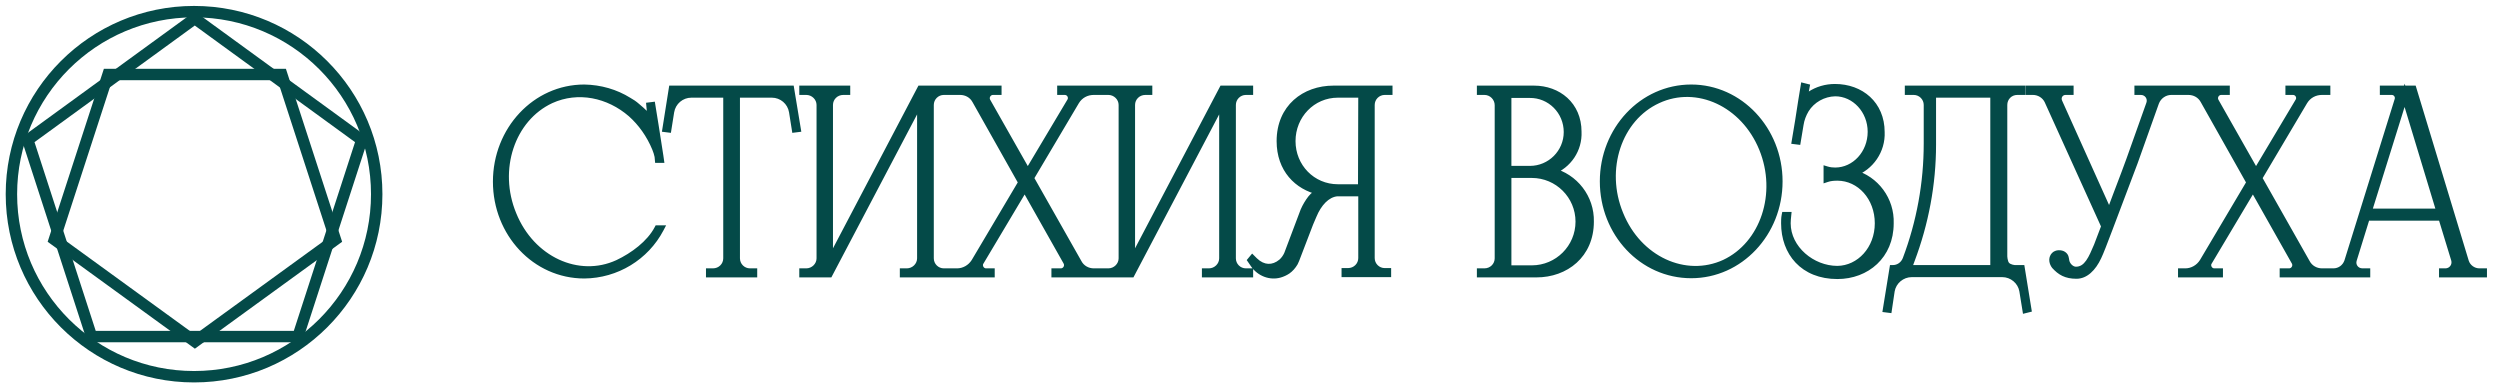 <?xml version="1.0" encoding="UTF-8"?> <svg xmlns="http://www.w3.org/2000/svg" width="219" height="34" viewBox="0 0 219 34" fill="none"> <path d="M2.435 12.261L17.062 1.618L31.689 12.261L26.101 29.483H8.022L2.435 12.261Z" stroke="#044A48"></path> <path fill-rule="evenodd" clip-rule="evenodd" d="M9.464 6.525L24.681 6.525L29.383 20.989L17.072 29.928L4.762 20.989L9.464 6.525Z" stroke="#044A48" stroke-miterlimit="22.926"></path> <path d="M17 33.001C25.837 33.001 33 25.841 33 17.01C33 8.179 25.837 1.02 17 1.02C8.163 1.02 1 8.179 1 17.01C1 25.841 8.163 33.001 17 33.001Z" stroke="#044A48" stroke-miterlimit="22.926"></path> <path d="M54.112 23.064C55.48 22.416 56.92 21.36 57.616 20.04H57.856C56.56 22.512 53.992 24.072 51.184 24.096C46.912 24.096 43.48 20.448 43.48 15.912C43.48 11.376 46.912 7.704 51.184 7.704C52.576 7.728 53.92 8.112 55.072 8.832C55.288 8.952 55.552 9.12 55.792 9.336C56.056 9.552 56.296 9.768 56.536 10.008C56.68 10.128 56.92 10.056 56.968 9.864C56.968 9.84 56.968 9.792 56.968 9.768L56.92 9.264L57.112 9.24L57.4 11.016L57.808 13.632L57.856 13.968H57.664L57.64 13.704C57.592 13.464 57.52 13.248 57.424 13.008C56.92 11.784 56.176 10.752 55.288 9.96C53.32 8.256 50.632 7.68 48.256 8.76C44.8 10.368 43.312 14.856 44.944 18.792C46.552 22.752 50.656 24.648 54.112 23.064ZM69.272 7.8L69.848 11.28L69.656 11.304L69.416 9.792C69.272 8.904 68.504 8.256 67.616 8.256H64.52V22.632C64.52 23.28 65.048 23.808 65.696 23.808H66.032V24H62.144V23.808H62.456C63.128 23.808 63.656 23.28 63.656 22.632V8.256H60.56C59.672 8.256 58.904 8.904 58.76 9.792L58.52 11.304L58.328 11.28L58.88 7.8H69.272ZM81.501 22.632C81.501 23.28 82.029 23.808 82.677 23.808H83.013V24H79.125V23.808H79.437C80.085 23.808 80.637 23.28 80.637 22.632V8.808L72.645 24H70.317V23.808H70.629C71.277 23.808 71.829 23.28 71.829 22.632V9.192C71.829 8.544 71.277 8.016 70.629 8.016H70.317V7.8H74.181V8.016H73.869C73.197 8.016 72.669 8.544 72.669 9.192V22.968L80.637 7.8H83.013V8.016H82.677C82.029 8.016 81.501 8.544 81.501 9.192V22.632ZM96.245 8.016H95.813C95.165 8.016 94.589 8.328 94.253 8.88L90.269 15.6L94.469 23.016C94.733 23.52 95.261 23.808 95.813 23.808H96.293V24H92.405V23.808H92.909H92.933C93.365 23.808 93.653 23.328 93.437 22.944L89.765 16.44L85.901 22.92C85.901 22.92 85.901 22.944 85.877 22.944C85.661 23.352 85.973 23.832 86.405 23.808H86.837V24H83.501V23.808H83.837C84.461 23.808 85.037 23.472 85.373 22.944L89.501 15.984L85.445 8.784C85.181 8.304 84.677 8.016 84.101 8.016H83.573V7.8H87.437V8.016H86.981C86.549 8.016 86.261 8.496 86.477 8.88L90.029 15.144L93.749 8.904C93.749 8.904 93.749 8.88 93.773 8.88C93.989 8.472 93.701 7.992 93.245 8.016H92.909V7.8H96.245V8.016ZM107.963 22.632C107.963 23.28 108.491 23.808 109.139 23.808H109.475V24H105.587V23.808H105.899C106.547 23.808 107.099 23.28 107.099 22.632V8.808L99.107 24H96.779V23.808H97.091C97.739 23.808 98.291 23.28 98.291 22.632V9.192C98.291 8.544 97.739 8.016 97.091 8.016H96.779V7.8H100.643V8.016H100.331C99.659 8.016 99.131 8.544 99.131 9.192V22.968L107.099 7.8H109.475V8.016H109.139C108.491 8.016 107.963 8.544 107.963 9.192V22.632ZM121.3 8.016C120.652 8.016 120.124 8.544 120.124 9.192V22.608C120.124 23.256 120.652 23.784 121.3 23.784H121.564V23.976H117.82V23.784H118.084C118.756 23.784 119.284 23.256 119.284 22.608V16.896H117.148C116.212 16.968 115.468 17.832 115.036 18.888C114.94 19.128 114.844 19.344 114.748 19.56L113.524 22.752C113.476 22.848 113.452 22.92 113.404 23.016C113.236 23.304 113.02 23.544 112.78 23.712C112.564 23.856 112.348 23.952 112.108 24.024C111.268 24.264 110.356 23.904 109.852 23.184L109.588 22.8L109.708 22.656L109.9 22.848C110.644 23.568 111.532 23.592 112.276 22.968C112.492 22.776 112.66 22.536 112.78 22.272L114.22 18.456C114.388 18.072 114.604 17.712 114.844 17.4C115.06 17.136 115.324 16.92 115.612 16.776C113.644 16.344 112.132 14.808 112.132 12.36C112.132 9.432 114.292 7.8 116.812 7.8H121.684V8.016H121.3ZM119.26 16.44L119.284 8.256H117.196C114.94 8.256 113.188 10.104 113.188 12.36C113.188 14.616 114.94 16.44 117.196 16.44H119.26ZM135.939 15C137.955 15.504 139.371 17.328 139.323 19.416C139.323 22.32 137.139 24 134.595 24H129.675V23.808H130.035C130.707 23.808 131.235 23.28 131.235 22.632V9.216C131.235 8.568 130.707 8.016 130.035 8.016H129.675V7.8H134.379C136.467 7.8 138.243 9.192 138.243 11.544C138.315 13.08 137.379 14.472 135.939 15ZM133.995 8.28H132.099V14.832H134.019C135.819 14.832 137.283 13.368 137.283 11.568C137.283 9.744 135.819 8.256 133.995 8.28ZM138.315 19.416C138.315 17.136 136.467 15.288 134.187 15.288H132.099V23.544H134.187C136.467 23.544 138.315 21.696 138.315 19.416ZM148.149 7.704C152.397 7.704 155.853 11.376 155.853 15.888C155.853 20.424 152.397 24.072 148.149 24.072C143.877 24.072 140.445 20.424 140.445 15.888C140.445 11.376 143.877 7.704 148.149 7.704ZM151.077 23.04C154.509 21.432 155.997 16.944 154.389 13.008C152.781 9.072 148.677 7.152 145.221 8.76C141.765 10.344 140.277 14.832 141.909 18.768C143.517 22.728 147.621 24.624 151.077 23.04ZM162.348 15.168C164.316 15.696 165.66 17.52 165.588 19.56C165.588 22.392 163.5 24.144 160.956 24.144C157.956 24.144 156.324 22.104 156.324 19.56C156.324 19.344 156.324 19.104 156.372 18.864H156.612C156.588 19.104 156.564 19.32 156.564 19.56C156.564 21.816 158.748 23.592 160.956 23.592C162.924 23.568 164.532 21.816 164.532 19.56C164.532 17.304 162.948 15.528 160.956 15.528C160.644 15.528 160.332 15.552 160.044 15.648V14.88C160.284 14.952 160.524 14.976 160.764 14.976C162.492 14.976 163.908 13.44 163.908 11.544C163.908 9.672 162.492 8.136 160.764 8.136C159.708 8.16 158.724 8.712 158.172 9.6C157.932 10.008 157.764 10.44 157.692 10.92L157.452 12.36L157.26 12.336L157.548 10.608L157.812 8.904L158.028 7.584L158.22 7.632L158.148 8.016V8.04C158.148 8.256 158.364 8.4 158.556 8.304C159.204 7.872 159.972 7.656 160.74 7.656C162.996 7.656 164.796 9.144 164.796 11.568C164.868 13.176 163.86 14.64 162.348 15.168ZM177.074 23.52L177.65 27.072L177.458 27.12L177.194 25.488C177.05 24.624 176.282 23.976 175.394 23.976H167.474C166.586 23.976 165.818 24.624 165.674 25.488L165.434 27.096L165.242 27.072L165.818 23.52C166.322 23.52 166.778 23.208 166.97 22.704C168.194 19.464 168.818 16.032 168.818 12.576V9.192C168.818 8.544 168.29 8.016 167.642 8.016H167.162V7.8H177.122V8.016H176.714C176.042 8.016 175.538 8.544 175.538 9.192V22.416C175.538 22.416 175.538 22.944 175.754 23.208C175.994 23.496 176.498 23.52 176.498 23.52H177.074ZM167.162 23.52H174.65V8.256H169.298V12.672C169.298 16.128 168.65 19.56 167.426 22.8L167.162 23.52ZM187.275 7.8H190.611V8.016H190.203C189.603 8.016 189.051 8.4 188.835 8.976L186.963 14.232C186.867 14.472 184.971 19.488 184.803 19.944C184.323 21.216 183.963 22.152 183.795 22.488C183.315 23.52 182.643 24.12 181.899 24.12C180.987 24.12 180.483 23.808 180.003 23.28C179.835 23.064 179.691 22.656 179.979 22.368C180.099 22.248 180.267 22.2 180.459 22.224C180.747 22.248 180.891 22.44 180.915 22.56C180.939 22.656 180.963 22.776 180.963 22.8C181.011 23.232 181.419 23.664 181.851 23.664C182.859 23.664 183.267 22.584 183.723 21.528L184.371 19.824L179.379 8.808C179.139 8.328 178.635 8.016 178.083 8.016H177.747V7.8H181.347V8.016H180.939C180.459 8.016 180.171 8.496 180.363 8.928L184.779 18.744L185.355 17.208C185.955 15.648 186.435 14.352 186.555 14.016L188.307 9.096C188.499 8.568 188.115 8.016 187.539 8.016H187.275V7.8ZM203.839 8.016H203.407C202.759 8.016 202.183 8.328 201.847 8.88L197.863 15.6L202.063 23.016C202.327 23.52 202.855 23.808 203.407 23.808H203.887V24H199.999V23.808H200.503H200.527C200.959 23.808 201.247 23.328 201.031 22.944L197.359 16.44L193.495 22.92C193.495 22.92 193.495 22.944 193.471 22.944C193.255 23.352 193.567 23.832 193.999 23.808H194.431V24H191.095V23.808H191.431C192.055 23.808 192.631 23.472 192.967 22.944L197.095 15.984L193.039 8.784C192.775 8.304 192.271 8.016 191.695 8.016H191.167V7.8H195.031V8.016H194.575C194.143 8.016 193.855 8.496 194.071 8.88L197.623 15.144L201.343 8.904C201.343 8.904 201.343 8.88 201.367 8.88C201.583 8.472 201.295 7.992 200.839 8.016H200.503V7.8H203.839V8.016ZM217.198 23.808H217.558V24H213.958V23.808H214.222C214.774 23.808 215.182 23.28 215.014 22.728L213.886 19.032H207.31L206.158 22.752C205.99 23.28 206.374 23.808 206.95 23.808H207.334V24H203.998V23.808H204.406C204.982 23.808 205.462 23.448 205.654 22.92L210.07 8.736C210.166 8.376 209.902 8.016 209.518 8.016H208.774V7.8H211.39L215.974 22.92C216.142 23.448 216.646 23.808 217.198 23.808ZM207.454 18.576H213.742L210.646 8.352L207.454 18.576Z" fill="#044A48"></path> <path d="M54.112 23.064L54.237 23.337L54.24 23.335L54.112 23.064ZM57.616 20.04V19.74H57.435L57.351 19.9L57.616 20.04ZM57.856 20.04L58.122 20.179L58.352 19.74H57.856V20.04ZM51.184 24.096V24.396L51.187 24.396L51.184 24.096ZM51.184 7.704L51.189 7.404H51.184V7.704ZM55.072 8.832L54.913 9.086L54.92 9.09L54.926 9.094L55.072 8.832ZM55.792 9.336L55.591 9.559L55.602 9.568L55.792 9.336ZM56.536 10.008L56.324 10.22L56.334 10.23L56.344 10.239L56.536 10.008ZM56.968 9.864L57.259 9.937L57.268 9.901V9.864H56.968ZM56.968 9.768H57.268V9.754L57.267 9.74L56.968 9.768ZM56.92 9.264L56.883 8.966L56.594 9.002L56.621 9.292L56.92 9.264ZM57.112 9.24L57.408 9.192L57.362 8.906L57.075 8.942L57.112 9.24ZM57.4 11.016L57.696 10.97L57.696 10.968L57.4 11.016ZM57.808 13.632L58.105 13.59L58.104 13.586L57.808 13.632ZM57.856 13.968V14.268H58.202L58.153 13.926L57.856 13.968ZM57.664 13.968L57.365 13.995L57.39 14.268H57.664V13.968ZM57.64 13.704L57.939 13.677L57.937 13.661L57.934 13.645L57.64 13.704ZM57.424 13.008L57.703 12.897L57.701 12.894L57.424 13.008ZM55.288 9.96L55.488 9.736L55.484 9.733L55.288 9.96ZM48.256 8.76L48.132 8.487L48.129 8.488L48.256 8.76ZM44.944 18.792L45.222 18.679L45.221 18.677L44.944 18.792ZM54.24 23.335C55.636 22.674 57.142 21.582 57.881 20.18L57.351 19.9C56.698 21.138 55.324 22.158 53.984 22.793L54.24 23.335ZM57.616 20.34H57.856V19.74H57.616V20.34ZM57.59 19.901C56.346 22.274 53.88 23.773 51.181 23.796L51.187 24.396C54.104 24.371 56.774 22.75 58.122 20.179L57.59 19.901ZM51.184 23.796C47.095 23.796 43.78 20.3 43.78 15.912H43.18C43.18 20.596 46.729 24.396 51.184 24.396V23.796ZM43.78 15.912C43.78 11.523 47.096 8.004 51.184 8.004V7.404C46.728 7.404 43.18 11.229 43.18 15.912H43.78ZM51.179 8.004C52.519 8.027 53.809 8.397 54.913 9.086L55.231 8.578C54.031 7.827 52.633 7.429 51.189 7.404L51.179 8.004ZM54.926 9.094C55.13 9.208 55.374 9.363 55.591 9.559L55.993 9.113C55.73 8.877 55.446 8.696 55.218 8.57L54.926 9.094ZM55.602 9.568C55.859 9.778 56.091 9.988 56.324 10.22L56.748 9.796C56.501 9.548 56.253 9.326 55.982 9.104L55.602 9.568ZM56.344 10.239C56.655 10.498 57.157 10.347 57.259 9.937L56.677 9.791C56.678 9.785 56.682 9.778 56.687 9.774C56.691 9.769 56.695 9.768 56.696 9.767C56.698 9.767 56.701 9.766 56.706 9.767C56.712 9.768 56.72 9.771 56.728 9.778L56.344 10.239ZM57.268 9.864C57.268 9.864 57.268 9.864 57.268 9.864C57.268 9.864 57.268 9.864 57.268 9.864C57.268 9.864 57.268 9.864 57.268 9.864C57.268 9.864 57.268 9.863 57.268 9.863C57.268 9.863 57.268 9.863 57.268 9.863C57.268 9.863 57.268 9.863 57.268 9.863C57.268 9.863 57.268 9.863 57.268 9.863C57.268 9.863 57.268 9.863 57.268 9.863C57.268 9.863 57.268 9.863 57.268 9.863C57.268 9.863 57.268 9.863 57.268 9.863C57.268 9.863 57.268 9.862 57.268 9.862C57.268 9.862 57.268 9.862 57.268 9.862C57.268 9.862 57.268 9.862 57.268 9.862C57.268 9.862 57.268 9.862 57.268 9.862C57.268 9.862 57.268 9.862 57.268 9.862C57.268 9.862 57.268 9.862 57.268 9.862C57.268 9.862 57.268 9.862 57.268 9.862C57.268 9.861 57.268 9.861 57.268 9.861C57.268 9.861 57.268 9.861 57.268 9.861C57.268 9.861 57.268 9.861 57.268 9.861C57.268 9.861 57.268 9.861 57.268 9.861C57.268 9.861 57.268 9.861 57.268 9.861C57.268 9.861 57.268 9.861 57.268 9.861C57.268 9.861 57.268 9.861 57.268 9.86C57.268 9.86 57.268 9.86 57.268 9.86C57.268 9.86 57.268 9.86 57.268 9.86C57.268 9.86 57.268 9.86 57.268 9.86C57.268 9.86 57.268 9.86 57.268 9.86C57.268 9.86 57.268 9.86 57.268 9.86C57.268 9.86 57.268 9.86 57.268 9.86C57.268 9.859 57.268 9.859 57.268 9.859C57.268 9.859 57.268 9.859 57.268 9.859C57.268 9.859 57.268 9.859 57.268 9.859C57.268 9.859 57.268 9.859 57.268 9.859C57.268 9.859 57.268 9.859 57.268 9.859C57.268 9.859 57.268 9.859 57.268 9.859C57.268 9.859 57.268 9.858 57.268 9.858C57.268 9.858 57.268 9.858 57.268 9.858C57.268 9.858 57.268 9.858 57.268 9.858C57.268 9.858 57.268 9.858 57.268 9.858C57.268 9.858 57.268 9.858 57.268 9.858C57.268 9.858 57.268 9.858 57.268 9.858C57.268 9.858 57.268 9.858 57.268 9.857C57.268 9.857 57.268 9.857 57.268 9.857C57.268 9.857 57.268 9.857 57.268 9.857C57.268 9.857 57.268 9.857 57.268 9.857C57.268 9.857 57.268 9.857 57.268 9.857C57.268 9.857 57.268 9.857 57.268 9.857C57.268 9.857 57.268 9.857 57.268 9.856C57.268 9.856 57.268 9.856 57.268 9.856C57.268 9.856 57.268 9.856 57.268 9.856C57.268 9.856 57.268 9.856 57.268 9.856C57.268 9.856 57.268 9.856 57.268 9.856C57.268 9.856 57.268 9.856 57.268 9.856C57.268 9.856 57.268 9.856 57.268 9.855C57.268 9.855 57.268 9.855 57.268 9.855C57.268 9.855 57.268 9.855 57.268 9.855C57.268 9.855 57.268 9.855 57.268 9.855C57.268 9.855 57.268 9.855 57.268 9.855C57.268 9.855 57.268 9.855 57.268 9.855C57.268 9.855 57.268 9.855 57.268 9.854C57.268 9.854 57.268 9.854 57.268 9.854C57.268 9.854 57.268 9.854 57.268 9.854C57.268 9.854 57.268 9.854 57.268 9.854C57.268 9.854 57.268 9.854 57.268 9.854C57.268 9.854 57.268 9.854 57.268 9.854C57.268 9.854 57.268 9.854 57.268 9.853C57.268 9.853 57.268 9.853 57.268 9.853C57.268 9.853 57.268 9.853 57.268 9.853C57.268 9.853 57.268 9.853 57.268 9.853C57.268 9.853 57.268 9.853 57.268 9.853C57.268 9.853 57.268 9.853 57.268 9.853C57.268 9.853 57.268 9.852 57.268 9.852C57.268 9.852 57.268 9.852 57.268 9.852C57.268 9.852 57.268 9.852 57.268 9.852C57.268 9.852 57.268 9.852 57.268 9.852C57.268 9.852 57.268 9.852 57.268 9.852C57.268 9.852 57.268 9.852 57.268 9.852C57.268 9.851 57.268 9.851 57.268 9.851C57.268 9.851 57.268 9.851 57.268 9.851C57.268 9.851 57.268 9.851 57.268 9.851C57.268 9.851 57.268 9.851 57.268 9.851C57.268 9.851 57.268 9.851 57.268 9.851C57.268 9.851 57.268 9.851 57.268 9.85C57.268 9.85 57.268 9.85 57.268 9.85C57.268 9.85 57.268 9.85 57.268 9.85C57.268 9.85 57.268 9.85 57.268 9.85C57.268 9.85 57.268 9.85 57.268 9.85C57.268 9.85 57.268 9.85 57.268 9.85C57.268 9.85 57.268 9.849 57.268 9.849C57.268 9.849 57.268 9.849 57.268 9.849C57.268 9.849 57.268 9.849 57.268 9.849C57.268 9.849 57.268 9.849 57.268 9.849C57.268 9.849 57.268 9.849 57.268 9.849C57.268 9.849 57.268 9.849 57.268 9.848C57.268 9.848 57.268 9.848 57.268 9.848C57.268 9.848 57.268 9.848 57.268 9.848C57.268 9.848 57.268 9.848 57.268 9.848C57.268 9.848 57.268 9.848 57.268 9.848C57.268 9.848 57.268 9.848 57.268 9.848C57.268 9.847 57.268 9.847 57.268 9.847C57.268 9.847 57.268 9.847 57.268 9.847C57.268 9.847 57.268 9.847 57.268 9.847C57.268 9.847 57.268 9.847 57.268 9.847C57.268 9.847 57.268 9.847 57.268 9.847C57.268 9.847 57.268 9.846 57.268 9.846C57.268 9.846 57.268 9.846 57.268 9.846C57.268 9.846 57.268 9.846 57.268 9.846C57.268 9.846 57.268 9.846 57.268 9.846C57.268 9.846 57.268 9.846 57.268 9.846C57.268 9.846 57.268 9.846 57.268 9.845C57.268 9.845 57.268 9.845 57.268 9.845C57.268 9.845 57.268 9.845 57.268 9.845C57.268 9.845 57.268 9.845 57.268 9.845C57.268 9.845 57.268 9.845 57.268 9.845C57.268 9.845 57.268 9.845 57.268 9.845C57.268 9.844 57.268 9.844 57.268 9.844C57.268 9.844 57.268 9.844 57.268 9.844C57.268 9.844 57.268 9.844 57.268 9.844C57.268 9.844 57.268 9.844 57.268 9.844C57.268 9.844 57.268 9.844 57.268 9.844C57.268 9.844 57.268 9.843 57.268 9.843C57.268 9.843 57.268 9.843 57.268 9.843C57.268 9.843 57.268 9.843 57.268 9.843C57.268 9.843 57.268 9.843 57.268 9.843C57.268 9.843 57.268 9.843 57.268 9.843C57.268 9.843 57.268 9.843 57.268 9.842C57.268 9.842 57.268 9.842 57.268 9.842C57.268 9.842 57.268 9.842 57.268 9.842C57.268 9.842 57.268 9.842 57.268 9.842C57.268 9.842 57.268 9.842 57.268 9.842C57.268 9.842 57.268 9.842 57.268 9.841C57.268 9.841 57.268 9.841 57.268 9.841C57.268 9.841 57.268 9.841 57.268 9.841C57.268 9.841 57.268 9.841 57.268 9.841C57.268 9.841 57.268 9.841 57.268 9.841C57.268 9.841 57.268 9.841 57.268 9.841C57.268 9.84 57.268 9.84 57.268 9.84C57.268 9.84 57.268 9.84 57.268 9.84C57.268 9.84 57.268 9.84 57.268 9.84C57.268 9.84 57.268 9.84 57.268 9.84C57.268 9.84 57.268 9.84 57.268 9.84C57.268 9.839 57.268 9.839 57.268 9.839C57.268 9.839 57.268 9.839 57.268 9.839C57.268 9.839 57.268 9.839 57.268 9.839C57.268 9.839 57.268 9.839 57.268 9.839C57.268 9.839 57.268 9.839 57.268 9.839C57.268 9.838 57.268 9.838 57.268 9.838C57.268 9.838 57.268 9.838 57.268 9.838C57.268 9.838 57.268 9.838 57.268 9.838C57.268 9.838 57.268 9.838 57.268 9.838C57.268 9.838 57.268 9.838 57.268 9.838C57.268 9.837 57.268 9.837 57.268 9.837C57.268 9.837 57.268 9.837 57.268 9.837C57.268 9.837 57.268 9.837 57.268 9.837C57.268 9.837 57.268 9.837 57.268 9.837C57.268 9.837 57.268 9.837 57.268 9.837C57.268 9.836 57.268 9.836 57.268 9.836C57.268 9.836 57.268 9.836 57.268 9.836C57.268 9.836 57.268 9.836 57.268 9.836C57.268 9.836 57.268 9.836 57.268 9.836C57.268 9.836 57.268 9.836 57.268 9.836C57.268 9.835 57.268 9.835 57.268 9.835C57.268 9.835 57.268 9.835 57.268 9.835C57.268 9.835 57.268 9.835 57.268 9.835C57.268 9.835 57.268 9.835 57.268 9.835C57.268 9.835 57.268 9.835 57.268 9.835C57.268 9.834 57.268 9.834 57.268 9.834C57.268 9.834 57.268 9.834 57.268 9.834C57.268 9.834 57.268 9.834 57.268 9.834C57.268 9.834 57.268 9.834 57.268 9.834C57.268 9.834 57.268 9.834 57.268 9.834C57.268 9.833 57.268 9.833 57.268 9.833C57.268 9.833 57.268 9.833 57.268 9.833C57.268 9.833 57.268 9.833 57.268 9.833C57.268 9.833 57.268 9.833 57.268 9.833C57.268 9.833 57.268 9.833 57.268 9.832C57.268 9.832 57.268 9.832 57.268 9.832C57.268 9.832 57.268 9.832 57.268 9.832C57.268 9.832 57.268 9.832 57.268 9.832C57.268 9.832 57.268 9.832 57.268 9.832C57.268 9.832 57.268 9.832 57.268 9.831C57.268 9.831 57.268 9.831 57.268 9.831C57.268 9.831 57.268 9.831 57.268 9.831C57.268 9.831 57.268 9.831 57.268 9.831C57.268 9.831 57.268 9.831 57.268 9.831C57.268 9.831 57.268 9.831 57.268 9.83C57.268 9.83 57.268 9.83 57.268 9.83C57.268 9.83 57.268 9.83 57.268 9.83C57.268 9.83 57.268 9.83 57.268 9.83C57.268 9.83 57.268 9.83 57.268 9.83C57.268 9.83 57.268 9.829 57.268 9.829C57.268 9.829 57.268 9.829 57.268 9.829C57.268 9.829 57.268 9.829 57.268 9.829C57.268 9.829 57.268 9.829 57.268 9.829C57.268 9.829 57.268 9.829 57.268 9.829C57.268 9.829 57.268 9.828 57.268 9.828C57.268 9.828 57.268 9.828 57.268 9.828C57.268 9.828 57.268 9.828 57.268 9.828C57.268 9.828 57.268 9.828 57.268 9.828C57.268 9.828 57.268 9.828 57.268 9.828C57.268 9.827 57.268 9.827 57.268 9.827C57.268 9.827 57.268 9.827 57.268 9.827C57.268 9.827 57.268 9.827 57.268 9.827C57.268 9.827 57.268 9.827 57.268 9.827C57.268 9.827 57.268 9.827 57.268 9.826C57.268 9.826 57.268 9.826 57.268 9.826C57.268 9.826 57.268 9.826 57.268 9.826C57.268 9.826 57.268 9.826 57.268 9.826C57.268 9.826 57.268 9.826 57.268 9.826C57.268 9.826 57.268 9.826 57.268 9.825C57.268 9.825 57.268 9.825 57.268 9.825C57.268 9.825 57.268 9.825 57.268 9.825C57.268 9.825 57.268 9.825 57.268 9.825C57.268 9.825 57.268 9.825 57.268 9.825C57.268 9.825 57.268 9.824 57.268 9.824C57.268 9.824 57.268 9.824 57.268 9.824C57.268 9.824 57.268 9.824 57.268 9.824C57.268 9.824 57.268 9.824 57.268 9.824C57.268 9.824 57.268 9.824 57.268 9.824C57.268 9.824 57.268 9.823 57.268 9.823C57.268 9.823 57.268 9.823 57.268 9.823C57.268 9.823 57.268 9.823 57.268 9.823C57.268 9.823 57.268 9.823 57.268 9.823C57.268 9.823 57.268 9.823 57.268 9.823C57.268 9.822 57.268 9.822 57.268 9.822C57.268 9.822 57.268 9.822 57.268 9.822C57.268 9.822 57.268 9.822 57.268 9.822C57.268 9.822 57.268 9.822 57.268 9.822C57.268 9.822 57.268 9.822 57.268 9.821C57.268 9.821 57.268 9.821 57.268 9.821C57.268 9.821 57.268 9.821 57.268 9.821C57.268 9.821 57.268 9.821 57.268 9.821C57.268 9.821 57.268 9.821 57.268 9.821C57.268 9.821 57.268 9.82 57.268 9.82C57.268 9.82 57.268 9.82 57.268 9.82C57.268 9.82 57.268 9.82 57.268 9.82C57.268 9.82 57.268 9.82 57.268 9.82C57.268 9.82 57.268 9.82 57.268 9.82C57.268 9.82 57.268 9.819 57.268 9.819C57.268 9.819 57.268 9.819 57.268 9.819C57.268 9.819 57.268 9.819 57.268 9.819C57.268 9.819 57.268 9.819 57.268 9.819C57.268 9.819 57.268 9.819 57.268 9.819C57.268 9.818 57.268 9.818 57.268 9.818C57.268 9.818 57.268 9.818 57.268 9.818C57.268 9.818 57.268 9.818 57.268 9.818C57.268 9.818 57.268 9.818 57.268 9.818C57.268 9.818 57.268 9.818 57.268 9.817C57.268 9.817 57.268 9.817 57.268 9.817C57.268 9.817 57.268 9.817 57.268 9.817C57.268 9.817 57.268 9.817 57.268 9.817C57.268 9.817 57.268 9.817 57.268 9.817C57.268 9.817 57.268 9.816 57.268 9.816C57.268 9.816 57.268 9.816 57.268 9.816C57.268 9.816 57.268 9.816 57.268 9.816C57.268 9.816 57.268 9.816 57.268 9.816C57.268 9.816 57.268 9.816 57.268 9.816C57.268 9.816 57.268 9.815 57.268 9.815C57.268 9.815 57.268 9.815 57.268 9.815C57.268 9.815 57.268 9.815 57.268 9.815C57.268 9.815 57.268 9.815 57.268 9.815C57.268 9.815 57.268 9.815 57.268 9.815C57.268 9.814 57.268 9.814 57.268 9.814C57.268 9.814 57.268 9.814 57.268 9.814C57.268 9.814 57.268 9.814 57.268 9.814C57.268 9.814 57.268 9.814 57.268 9.814C57.268 9.814 57.268 9.814 57.268 9.813C57.268 9.813 57.268 9.813 57.268 9.813C57.268 9.813 57.268 9.813 57.268 9.813C57.268 9.813 57.268 9.813 57.268 9.813C57.268 9.813 57.268 9.813 57.268 9.813C57.268 9.813 57.268 9.812 57.268 9.812C57.268 9.812 57.268 9.812 57.268 9.812C57.268 9.812 57.268 9.812 57.268 9.812C57.268 9.812 57.268 9.812 57.268 9.812C57.268 9.812 57.268 9.812 57.268 9.812C57.268 9.812 57.268 9.811 57.268 9.811C57.268 9.811 57.268 9.811 57.268 9.811C57.268 9.811 57.268 9.811 57.268 9.811C57.268 9.811 57.268 9.811 57.268 9.811C57.268 9.811 57.268 9.811 57.268 9.811C57.268 9.81 57.268 9.81 57.268 9.81C57.268 9.81 57.268 9.81 57.268 9.81C57.268 9.81 57.268 9.81 57.268 9.81C57.268 9.81 57.268 9.81 57.268 9.81C57.268 9.81 57.268 9.81 57.268 9.809C57.268 9.809 57.268 9.809 57.268 9.809C57.268 9.809 57.268 9.809 57.268 9.809C57.268 9.809 57.268 9.809 57.268 9.809C57.268 9.809 57.268 9.809 57.268 9.809C57.268 9.809 57.268 9.808 57.268 9.808C57.268 9.808 57.268 9.808 57.268 9.808C57.268 9.808 57.268 9.808 57.268 9.808C57.268 9.808 57.268 9.808 57.268 9.808C57.268 9.808 57.268 9.808 57.268 9.808C57.268 9.808 57.268 9.807 57.268 9.807C57.268 9.807 57.268 9.807 57.268 9.807C57.268 9.807 57.268 9.807 57.268 9.807C57.268 9.807 57.268 9.807 57.268 9.807C57.268 9.807 57.268 9.807 57.268 9.807C57.268 9.806 57.268 9.806 57.268 9.806C57.268 9.806 57.268 9.806 57.268 9.806C57.268 9.806 57.268 9.806 57.268 9.806C57.268 9.806 57.268 9.806 57.268 9.806C57.268 9.806 57.268 9.806 57.268 9.806C57.268 9.805 57.268 9.805 57.268 9.805C57.268 9.805 57.268 9.805 57.268 9.805C57.268 9.805 57.268 9.805 57.268 9.805C57.268 9.805 57.268 9.805 57.268 9.805C57.268 9.805 57.268 9.805 57.268 9.804C57.268 9.804 57.268 9.804 57.268 9.804C57.268 9.804 57.268 9.804 57.268 9.804C57.268 9.804 57.268 9.804 57.268 9.804C57.268 9.804 57.268 9.804 57.268 9.804C57.268 9.804 57.268 9.803 57.268 9.803C57.268 9.803 57.268 9.803 57.268 9.803C57.268 9.803 57.268 9.803 57.268 9.803C57.268 9.803 57.268 9.803 57.268 9.803C57.268 9.803 57.268 9.803 57.268 9.803C57.268 9.803 57.268 9.802 57.268 9.802C57.268 9.802 57.268 9.802 57.268 9.802C57.268 9.802 57.268 9.802 57.268 9.802C57.268 9.802 57.268 9.802 57.268 9.802C57.268 9.802 57.268 9.802 57.268 9.802C57.268 9.801 57.268 9.801 57.268 9.801C57.268 9.801 57.268 9.801 57.268 9.801C57.268 9.801 57.268 9.801 57.268 9.801C57.268 9.801 57.268 9.801 57.268 9.801C57.268 9.801 57.268 9.801 57.268 9.801C57.268 9.8 57.268 9.8 57.268 9.8C57.268 9.8 57.268 9.8 57.268 9.8C57.268 9.8 57.268 9.8 57.268 9.8C57.268 9.8 57.268 9.8 57.268 9.8C57.268 9.8 57.268 9.8 57.268 9.8C57.268 9.799 57.268 9.799 57.268 9.799C57.268 9.799 57.268 9.799 57.268 9.799C57.268 9.799 57.268 9.799 57.268 9.799C57.268 9.799 57.268 9.799 57.268 9.799C57.268 9.799 57.268 9.799 57.268 9.798C57.268 9.798 57.268 9.798 57.268 9.798C57.268 9.798 57.268 9.798 57.268 9.798C57.268 9.798 57.268 9.798 57.268 9.798C57.268 9.798 57.268 9.798 57.268 9.798C57.268 9.798 57.268 9.798 57.268 9.797C57.268 9.797 57.268 9.797 57.268 9.797C57.268 9.797 57.268 9.797 57.268 9.797C57.268 9.797 57.268 9.797 57.268 9.797C57.268 9.797 57.268 9.797 57.268 9.797C57.268 9.797 57.268 9.797 57.268 9.796C57.268 9.796 57.268 9.796 57.268 9.796C57.268 9.796 57.268 9.796 57.268 9.796C57.268 9.796 57.268 9.796 57.268 9.796C57.268 9.796 57.268 9.796 57.268 9.796C57.268 9.796 57.268 9.796 57.268 9.795C57.268 9.795 57.268 9.795 57.268 9.795C57.268 9.795 57.268 9.795 57.268 9.795C57.268 9.795 57.268 9.795 57.268 9.795C57.268 9.795 57.268 9.795 57.268 9.795C57.268 9.795 57.268 9.795 57.268 9.794C57.268 9.794 57.268 9.794 57.268 9.794C57.268 9.794 57.268 9.794 57.268 9.794C57.268 9.794 57.268 9.794 57.268 9.794C57.268 9.794 57.268 9.794 57.268 9.794C57.268 9.794 57.268 9.794 57.268 9.793C57.268 9.793 57.268 9.793 57.268 9.793C57.268 9.793 57.268 9.793 57.268 9.793C57.268 9.793 57.268 9.793 57.268 9.793C57.268 9.793 57.268 9.793 57.268 9.793C57.268 9.793 57.268 9.793 57.268 9.792C57.268 9.792 57.268 9.792 57.268 9.792C57.268 9.792 57.268 9.792 57.268 9.792C57.268 9.792 57.268 9.792 57.268 9.792C57.268 9.792 57.268 9.792 57.268 9.792C57.268 9.792 57.268 9.792 57.268 9.791C57.268 9.791 57.268 9.791 57.268 9.791C57.268 9.791 57.268 9.791 57.268 9.791C57.268 9.791 57.268 9.791 57.268 9.791C57.268 9.791 57.268 9.791 57.268 9.791C57.268 9.791 57.268 9.791 57.268 9.791C57.268 9.79 57.268 9.79 57.268 9.79C57.268 9.79 57.268 9.79 57.268 9.79C57.268 9.79 57.268 9.79 57.268 9.79C57.268 9.79 57.268 9.79 57.268 9.79C57.268 9.79 57.268 9.79 57.268 9.79C57.268 9.789 57.268 9.789 57.268 9.789C57.268 9.789 57.268 9.789 57.268 9.789C57.268 9.789 57.268 9.789 57.268 9.789C57.268 9.789 57.268 9.789 57.268 9.789C57.268 9.789 57.268 9.789 57.268 9.789C57.268 9.789 57.268 9.788 57.268 9.788C57.268 9.788 57.268 9.788 57.268 9.788C57.268 9.788 57.268 9.788 57.268 9.788C57.268 9.788 57.268 9.788 57.268 9.788C57.268 9.788 57.268 9.788 57.268 9.788C57.268 9.788 57.268 9.788 57.268 9.787C57.268 9.787 57.268 9.787 57.268 9.787C57.268 9.787 57.268 9.787 57.268 9.787C57.268 9.787 57.268 9.787 57.268 9.787C57.268 9.787 57.268 9.787 57.268 9.787C57.268 9.787 57.268 9.787 57.268 9.787C57.268 9.786 57.268 9.786 57.268 9.786C57.268 9.786 57.268 9.786 57.268 9.786C57.268 9.786 57.268 9.786 57.268 9.786C57.268 9.786 57.268 9.786 57.268 9.786C57.268 9.786 57.268 9.786 57.268 9.786C57.268 9.786 57.268 9.785 57.268 9.785C57.268 9.785 57.268 9.785 57.268 9.785C57.268 9.785 57.268 9.785 57.268 9.785C57.268 9.785 57.268 9.785 57.268 9.785C57.268 9.785 57.268 9.785 57.268 9.785C57.268 9.785 57.268 9.785 57.268 9.784C57.268 9.784 57.268 9.784 57.268 9.784C57.268 9.784 57.268 9.784 57.268 9.784C57.268 9.784 57.268 9.784 57.268 9.784C57.268 9.784 57.268 9.784 57.268 9.784C57.268 9.784 57.268 9.784 57.268 9.784C57.268 9.783 57.268 9.783 57.268 9.783C57.268 9.783 57.268 9.783 57.268 9.783C57.268 9.783 57.268 9.783 57.268 9.783C57.268 9.783 57.268 9.783 57.268 9.783C57.268 9.783 57.268 9.783 57.268 9.783C57.268 9.783 57.268 9.783 57.268 9.782C57.268 9.782 57.268 9.782 57.268 9.782C57.268 9.782 57.268 9.782 57.268 9.782C57.268 9.782 57.268 9.782 57.268 9.782C57.268 9.782 57.268 9.782 57.268 9.782C57.268 9.782 57.268 9.782 57.268 9.782C57.268 9.781 57.268 9.781 57.268 9.781C57.268 9.781 57.268 9.781 57.268 9.781C57.268 9.781 57.268 9.781 57.268 9.781C57.268 9.781 57.268 9.781 57.268 9.781C57.268 9.781 57.268 9.781 57.268 9.781C57.268 9.781 57.268 9.781 57.268 9.78C57.268 9.78 57.268 9.78 57.268 9.78C57.268 9.78 57.268 9.78 57.268 9.78C57.268 9.78 57.268 9.78 57.268 9.78C57.268 9.78 57.268 9.78 57.268 9.78C57.268 9.78 57.268 9.78 57.268 9.78C57.268 9.78 57.268 9.779 57.268 9.779C57.268 9.779 57.268 9.779 57.268 9.779C57.268 9.779 57.268 9.779 57.268 9.779C57.268 9.779 57.268 9.779 57.268 9.779C57.268 9.779 57.268 9.779 57.268 9.779C57.268 9.779 57.268 9.779 57.268 9.779C57.268 9.778 57.268 9.778 57.268 9.778C57.268 9.778 57.268 9.778 57.268 9.778C57.268 9.778 57.268 9.778 57.268 9.778C57.268 9.778 57.268 9.778 57.268 9.778C57.268 9.778 57.268 9.778 57.268 9.778C57.268 9.778 57.268 9.778 57.268 9.778C57.268 9.777 57.268 9.777 57.268 9.777C57.268 9.777 57.268 9.777 57.268 9.777C57.268 9.777 57.268 9.777 57.268 9.777C57.268 9.777 57.268 9.777 57.268 9.777C57.268 9.777 57.268 9.777 57.268 9.777C57.268 9.777 57.268 9.777 57.268 9.777C57.268 9.776 57.268 9.776 57.268 9.776C57.268 9.776 57.268 9.776 57.268 9.776C57.268 9.776 57.268 9.776 57.268 9.776C57.268 9.776 57.268 9.776 57.268 9.776C57.268 9.776 57.268 9.776 57.268 9.776C57.268 9.776 57.268 9.776 57.268 9.776C57.268 9.775 57.268 9.775 57.268 9.775C57.268 9.775 57.268 9.775 57.268 9.775C57.268 9.775 57.268 9.775 57.268 9.775C57.268 9.775 57.268 9.775 57.268 9.775C57.268 9.775 57.268 9.775 57.268 9.775C57.268 9.775 57.268 9.775 57.268 9.775C57.268 9.774 57.268 9.774 57.268 9.774C57.268 9.774 57.268 9.774 57.268 9.774C57.268 9.774 57.268 9.774 57.268 9.774C57.268 9.774 57.268 9.774 57.268 9.774C57.268 9.774 57.268 9.774 57.268 9.774C57.268 9.774 57.268 9.774 57.268 9.774C57.268 9.774 57.268 9.773 57.268 9.773C57.268 9.773 57.268 9.773 57.268 9.773C57.268 9.773 57.268 9.773 57.268 9.773C57.268 9.773 57.268 9.773 57.268 9.773C57.268 9.773 57.268 9.773 57.268 9.773C57.268 9.773 57.268 9.773 57.268 9.773C57.268 9.773 57.268 9.773 57.268 9.772C57.268 9.772 57.268 9.772 57.268 9.772C57.268 9.772 57.268 9.772 57.268 9.772C57.268 9.772 57.268 9.772 57.268 9.772C57.268 9.772 57.268 9.772 57.268 9.772C57.268 9.772 57.268 9.772 57.268 9.772C57.268 9.772 57.268 9.772 57.268 9.772C57.268 9.771 57.268 9.771 57.268 9.771C57.268 9.771 57.268 9.771 57.268 9.771C57.268 9.771 57.268 9.771 57.268 9.771C57.268 9.771 57.268 9.771 57.268 9.771C57.268 9.771 57.268 9.771 57.268 9.771C57.268 9.771 57.268 9.771 57.268 9.771C57.268 9.771 57.268 9.771 57.268 9.77C57.268 9.77 57.268 9.77 57.268 9.77C57.268 9.77 57.268 9.77 57.268 9.77C57.268 9.77 57.268 9.77 57.268 9.77C57.268 9.77 57.268 9.77 57.268 9.77C57.268 9.77 57.268 9.77 57.268 9.77C57.268 9.77 57.268 9.77 57.268 9.77C57.268 9.77 57.268 9.769 57.268 9.769C57.268 9.769 57.268 9.769 57.268 9.769C57.268 9.769 57.268 9.769 57.268 9.769C57.268 9.769 57.268 9.769 57.268 9.769C57.268 9.769 57.268 9.769 57.268 9.769C57.268 9.769 57.268 9.769 57.268 9.769C57.268 9.769 57.268 9.769 57.268 9.769C57.268 9.769 57.268 9.768 57.268 9.768C57.268 9.768 57.268 9.768 57.268 9.768C57.268 9.768 57.268 9.768 57.268 9.768C57.268 9.768 57.268 9.768 57.268 9.768H56.668C56.668 9.768 56.668 9.768 56.668 9.768C56.668 9.768 56.668 9.768 56.668 9.768C56.668 9.768 56.668 9.768 56.668 9.768C56.668 9.768 56.668 9.769 56.668 9.769C56.668 9.769 56.668 9.769 56.668 9.769C56.668 9.769 56.668 9.769 56.668 9.769C56.668 9.769 56.668 9.769 56.668 9.769C56.668 9.769 56.668 9.769 56.668 9.769C56.668 9.769 56.668 9.769 56.668 9.769C56.668 9.769 56.668 9.769 56.668 9.769C56.668 9.769 56.668 9.77 56.668 9.77C56.668 9.77 56.668 9.77 56.668 9.77C56.668 9.77 56.668 9.77 56.668 9.77C56.668 9.77 56.668 9.77 56.668 9.77C56.668 9.77 56.668 9.77 56.668 9.77C56.668 9.77 56.668 9.77 56.668 9.77C56.668 9.77 56.668 9.77 56.668 9.77C56.668 9.771 56.668 9.771 56.668 9.771C56.668 9.771 56.668 9.771 56.668 9.771C56.668 9.771 56.668 9.771 56.668 9.771C56.668 9.771 56.668 9.771 56.668 9.771C56.668 9.771 56.668 9.771 56.668 9.771C56.668 9.771 56.668 9.771 56.668 9.771C56.668 9.771 56.668 9.771 56.668 9.772C56.668 9.772 56.668 9.772 56.668 9.772C56.668 9.772 56.668 9.772 56.668 9.772C56.668 9.772 56.668 9.772 56.668 9.772C56.668 9.772 56.668 9.772 56.668 9.772C56.668 9.772 56.668 9.772 56.668 9.772C56.668 9.772 56.668 9.772 56.668 9.772C56.668 9.773 56.668 9.773 56.668 9.773C56.668 9.773 56.668 9.773 56.668 9.773C56.668 9.773 56.668 9.773 56.668 9.773C56.668 9.773 56.668 9.773 56.668 9.773C56.668 9.773 56.668 9.773 56.668 9.773C56.668 9.773 56.668 9.773 56.668 9.773C56.668 9.773 56.668 9.774 56.668 9.774C56.668 9.774 56.668 9.774 56.668 9.774C56.668 9.774 56.668 9.774 56.668 9.774C56.668 9.774 56.668 9.774 56.668 9.774C56.668 9.774 56.668 9.774 56.668 9.774C56.668 9.774 56.668 9.774 56.668 9.774C56.668 9.774 56.668 9.774 56.668 9.775C56.668 9.775 56.668 9.775 56.668 9.775C56.668 9.775 56.668 9.775 56.668 9.775C56.668 9.775 56.668 9.775 56.668 9.775C56.668 9.775 56.668 9.775 56.668 9.775C56.668 9.775 56.668 9.775 56.668 9.775C56.668 9.775 56.668 9.775 56.668 9.776C56.668 9.776 56.668 9.776 56.668 9.776C56.668 9.776 56.668 9.776 56.668 9.776C56.668 9.776 56.668 9.776 56.668 9.776C56.668 9.776 56.668 9.776 56.668 9.776C56.668 9.776 56.668 9.776 56.668 9.776C56.668 9.776 56.668 9.776 56.668 9.777C56.668 9.777 56.668 9.777 56.668 9.777C56.668 9.777 56.668 9.777 56.668 9.777C56.668 9.777 56.668 9.777 56.668 9.777C56.668 9.777 56.668 9.777 56.668 9.777C56.668 9.777 56.668 9.777 56.668 9.777C56.668 9.777 56.668 9.777 56.668 9.778C56.668 9.778 56.668 9.778 56.668 9.778C56.668 9.778 56.668 9.778 56.668 9.778C56.668 9.778 56.668 9.778 56.668 9.778C56.668 9.778 56.668 9.778 56.668 9.778C56.668 9.778 56.668 9.778 56.668 9.778C56.668 9.778 56.668 9.778 56.668 9.779C56.668 9.779 56.668 9.779 56.668 9.779C56.668 9.779 56.668 9.779 56.668 9.779C56.668 9.779 56.668 9.779 56.668 9.779C56.668 9.779 56.668 9.779 56.668 9.779C56.668 9.779 56.668 9.779 56.668 9.779C56.668 9.779 56.668 9.78 56.668 9.78C56.668 9.78 56.668 9.78 56.668 9.78C56.668 9.78 56.668 9.78 56.668 9.78C56.668 9.78 56.668 9.78 56.668 9.78C56.668 9.78 56.668 9.78 56.668 9.78C56.668 9.78 56.668 9.78 56.668 9.78C56.668 9.781 56.668 9.781 56.668 9.781C56.668 9.781 56.668 9.781 56.668 9.781C56.668 9.781 56.668 9.781 56.668 9.781C56.668 9.781 56.668 9.781 56.668 9.781C56.668 9.781 56.668 9.781 56.668 9.781C56.668 9.781 56.668 9.781 56.668 9.782C56.668 9.782 56.668 9.782 56.668 9.782C56.668 9.782 56.668 9.782 56.668 9.782C56.668 9.782 56.668 9.782 56.668 9.782C56.668 9.782 56.668 9.782 56.668 9.782C56.668 9.782 56.668 9.782 56.668 9.782C56.668 9.783 56.668 9.783 56.668 9.783C56.668 9.783 56.668 9.783 56.668 9.783C56.668 9.783 56.668 9.783 56.668 9.783C56.668 9.783 56.668 9.783 56.668 9.783C56.668 9.783 56.668 9.783 56.668 9.783C56.668 9.783 56.668 9.783 56.668 9.784C56.668 9.784 56.668 9.784 56.668 9.784C56.668 9.784 56.668 9.784 56.668 9.784C56.668 9.784 56.668 9.784 56.668 9.784C56.668 9.784 56.668 9.784 56.668 9.784C56.668 9.784 56.668 9.784 56.668 9.784C56.668 9.785 56.668 9.785 56.668 9.785C56.668 9.785 56.668 9.785 56.668 9.785C56.668 9.785 56.668 9.785 56.668 9.785C56.668 9.785 56.668 9.785 56.668 9.785C56.668 9.785 56.668 9.785 56.668 9.785C56.668 9.785 56.668 9.786 56.668 9.786C56.668 9.786 56.668 9.786 56.668 9.786C56.668 9.786 56.668 9.786 56.668 9.786C56.668 9.786 56.668 9.786 56.668 9.786C56.668 9.786 56.668 9.786 56.668 9.786C56.668 9.786 56.668 9.786 56.668 9.787C56.668 9.787 56.668 9.787 56.668 9.787C56.668 9.787 56.668 9.787 56.668 9.787C56.668 9.787 56.668 9.787 56.668 9.787C56.668 9.787 56.668 9.787 56.668 9.787C56.668 9.787 56.668 9.787 56.668 9.787C56.668 9.788 56.668 9.788 56.668 9.788C56.668 9.788 56.668 9.788 56.668 9.788C56.668 9.788 56.668 9.788 56.668 9.788C56.668 9.788 56.668 9.788 56.668 9.788C56.668 9.788 56.668 9.788 56.668 9.788C56.668 9.788 56.668 9.789 56.668 9.789C56.668 9.789 56.668 9.789 56.668 9.789C56.668 9.789 56.668 9.789 56.668 9.789C56.668 9.789 56.668 9.789 56.668 9.789C56.668 9.789 56.668 9.789 56.668 9.789C56.668 9.789 56.668 9.789 56.668 9.79C56.668 9.79 56.668 9.79 56.668 9.79C56.668 9.79 56.668 9.79 56.668 9.79C56.668 9.79 56.668 9.79 56.668 9.79C56.668 9.79 56.668 9.79 56.668 9.79C56.668 9.79 56.668 9.79 56.668 9.791C56.668 9.791 56.668 9.791 56.668 9.791C56.668 9.791 56.668 9.791 56.668 9.791C56.668 9.791 56.668 9.791 56.668 9.791C56.668 9.791 56.668 9.791 56.668 9.791C56.668 9.791 56.668 9.791 56.668 9.791C56.668 9.792 56.668 9.792 56.668 9.792C56.668 9.792 56.668 9.792 56.668 9.792C56.668 9.792 56.668 9.792 56.668 9.792C56.668 9.792 56.668 9.792 56.668 9.792C56.668 9.792 56.668 9.792 56.668 9.792C56.668 9.793 56.668 9.793 56.668 9.793C56.668 9.793 56.668 9.793 56.668 9.793C56.668 9.793 56.668 9.793 56.668 9.793C56.668 9.793 56.668 9.793 56.668 9.793C56.668 9.793 56.668 9.793 56.668 9.793C56.668 9.794 56.668 9.794 56.668 9.794C56.668 9.794 56.668 9.794 56.668 9.794C56.668 9.794 56.668 9.794 56.668 9.794C56.668 9.794 56.668 9.794 56.668 9.794C56.668 9.794 56.668 9.794 56.668 9.794C56.668 9.795 56.668 9.795 56.668 9.795C56.668 9.795 56.668 9.795 56.668 9.795C56.668 9.795 56.668 9.795 56.668 9.795C56.668 9.795 56.668 9.795 56.668 9.795C56.668 9.795 56.668 9.795 56.668 9.795C56.668 9.796 56.668 9.796 56.668 9.796C56.668 9.796 56.668 9.796 56.668 9.796C56.668 9.796 56.668 9.796 56.668 9.796C56.668 9.796 56.668 9.796 56.668 9.796C56.668 9.796 56.668 9.796 56.668 9.796C56.668 9.797 56.668 9.797 56.668 9.797C56.668 9.797 56.668 9.797 56.668 9.797C56.668 9.797 56.668 9.797 56.668 9.797C56.668 9.797 56.668 9.797 56.668 9.797C56.668 9.797 56.668 9.797 56.668 9.797C56.668 9.798 56.668 9.798 56.668 9.798C56.668 9.798 56.668 9.798 56.668 9.798C56.668 9.798 56.668 9.798 56.668 9.798C56.668 9.798 56.668 9.798 56.668 9.798C56.668 9.798 56.668 9.798 56.668 9.798C56.668 9.799 56.668 9.799 56.668 9.799C56.668 9.799 56.668 9.799 56.668 9.799C56.668 9.799 56.668 9.799 56.668 9.799C56.668 9.799 56.668 9.799 56.668 9.799C56.668 9.799 56.668 9.799 56.668 9.8C56.668 9.8 56.668 9.8 56.668 9.8C56.668 9.8 56.668 9.8 56.668 9.8C56.668 9.8 56.668 9.8 56.668 9.8C56.668 9.8 56.668 9.8 56.668 9.8C56.668 9.8 56.668 9.8 56.668 9.801C56.668 9.801 56.668 9.801 56.668 9.801C56.668 9.801 56.668 9.801 56.668 9.801C56.668 9.801 56.668 9.801 56.668 9.801C56.668 9.801 56.668 9.801 56.668 9.801C56.668 9.801 56.668 9.801 56.668 9.802C56.668 9.802 56.668 9.802 56.668 9.802C56.668 9.802 56.668 9.802 56.668 9.802C56.668 9.802 56.668 9.802 56.668 9.802C56.668 9.802 56.668 9.802 56.668 9.802C56.668 9.802 56.668 9.803 56.668 9.803C56.668 9.803 56.668 9.803 56.668 9.803C56.668 9.803 56.668 9.803 56.668 9.803C56.668 9.803 56.668 9.803 56.668 9.803C56.668 9.803 56.668 9.803 56.668 9.803C56.668 9.803 56.668 9.804 56.668 9.804C56.668 9.804 56.668 9.804 56.668 9.804C56.668 9.804 56.668 9.804 56.668 9.804C56.668 9.804 56.668 9.804 56.668 9.804C56.668 9.804 56.668 9.804 56.668 9.804C56.668 9.805 56.668 9.805 56.668 9.805C56.668 9.805 56.668 9.805 56.668 9.805C56.668 9.805 56.668 9.805 56.668 9.805C56.668 9.805 56.668 9.805 56.668 9.805C56.668 9.805 56.668 9.805 56.668 9.806C56.668 9.806 56.668 9.806 56.668 9.806C56.668 9.806 56.668 9.806 56.668 9.806C56.668 9.806 56.668 9.806 56.668 9.806C56.668 9.806 56.668 9.806 56.668 9.806C56.668 9.806 56.668 9.806 56.668 9.807C56.668 9.807 56.668 9.807 56.668 9.807C56.668 9.807 56.668 9.807 56.668 9.807C56.668 9.807 56.668 9.807 56.668 9.807C56.668 9.807 56.668 9.807 56.668 9.807C56.668 9.807 56.668 9.808 56.668 9.808C56.668 9.808 56.668 9.808 56.668 9.808C56.668 9.808 56.668 9.808 56.668 9.808C56.668 9.808 56.668 9.808 56.668 9.808C56.668 9.808 56.668 9.808 56.668 9.808C56.668 9.808 56.668 9.809 56.668 9.809C56.668 9.809 56.668 9.809 56.668 9.809C56.668 9.809 56.668 9.809 56.668 9.809C56.668 9.809 56.668 9.809 56.668 9.809C56.668 9.809 56.668 9.809 56.668 9.809C56.668 9.81 56.668 9.81 56.668 9.81C56.668 9.81 56.668 9.81 56.668 9.81C56.668 9.81 56.668 9.81 56.668 9.81C56.668 9.81 56.668 9.81 56.668 9.81C56.668 9.81 56.668 9.81 56.668 9.811C56.668 9.811 56.668 9.811 56.668 9.811C56.668 9.811 56.668 9.811 56.668 9.811C56.668 9.811 56.668 9.811 56.668 9.811C56.668 9.811 56.668 9.811 56.668 9.811C56.668 9.811 56.668 9.812 56.668 9.812C56.668 9.812 56.668 9.812 56.668 9.812C56.668 9.812 56.668 9.812 56.668 9.812C56.668 9.812 56.668 9.812 56.668 9.812C56.668 9.812 56.668 9.812 56.668 9.812C56.668 9.812 56.668 9.813 56.668 9.813C56.668 9.813 56.668 9.813 56.668 9.813C56.668 9.813 56.668 9.813 56.668 9.813C56.668 9.813 56.668 9.813 56.668 9.813C56.668 9.813 56.668 9.813 56.668 9.813C56.668 9.814 56.668 9.814 56.668 9.814C56.668 9.814 56.668 9.814 56.668 9.814C56.668 9.814 56.668 9.814 56.668 9.814C56.668 9.814 56.668 9.814 56.668 9.814C56.668 9.814 56.668 9.814 56.668 9.815C56.668 9.815 56.668 9.815 56.668 9.815C56.668 9.815 56.668 9.815 56.668 9.815C56.668 9.815 56.668 9.815 56.668 9.815C56.668 9.815 56.668 9.815 56.668 9.815C56.668 9.815 56.668 9.816 56.668 9.816C56.668 9.816 56.668 9.816 56.668 9.816C56.668 9.816 56.668 9.816 56.668 9.816C56.668 9.816 56.668 9.816 56.668 9.816C56.668 9.816 56.668 9.816 56.668 9.816C56.668 9.816 56.668 9.817 56.668 9.817C56.668 9.817 56.668 9.817 56.668 9.817C56.668 9.817 56.668 9.817 56.668 9.817C56.668 9.817 56.668 9.817 56.668 9.817C56.668 9.817 56.668 9.817 56.668 9.817C56.668 9.818 56.668 9.818 56.668 9.818C56.668 9.818 56.668 9.818 56.668 9.818C56.668 9.818 56.668 9.818 56.668 9.818C56.668 9.818 56.668 9.818 56.668 9.818C56.668 9.818 56.668 9.818 56.668 9.819C56.668 9.819 56.668 9.819 56.668 9.819C56.668 9.819 56.668 9.819 56.668 9.819C56.668 9.819 56.668 9.819 56.668 9.819C56.668 9.819 56.668 9.819 56.668 9.819C56.668 9.819 56.668 9.82 56.668 9.82C56.668 9.82 56.668 9.82 56.668 9.82C56.668 9.82 56.668 9.82 56.668 9.82C56.668 9.82 56.668 9.82 56.668 9.82C56.668 9.82 56.668 9.82 56.668 9.82C56.668 9.82 56.668 9.821 56.668 9.821C56.668 9.821 56.668 9.821 56.668 9.821C56.668 9.821 56.668 9.821 56.668 9.821C56.668 9.821 56.668 9.821 56.668 9.821C56.668 9.821 56.668 9.821 56.668 9.821C56.668 9.822 56.668 9.822 56.668 9.822C56.668 9.822 56.668 9.822 56.668 9.822C56.668 9.822 56.668 9.822 56.668 9.822C56.668 9.822 56.668 9.822 56.668 9.822C56.668 9.822 56.668 9.822 56.668 9.823C56.668 9.823 56.668 9.823 56.668 9.823C56.668 9.823 56.668 9.823 56.668 9.823C56.668 9.823 56.668 9.823 56.668 9.823C56.668 9.823 56.668 9.823 56.668 9.823C56.668 9.823 56.668 9.824 56.668 9.824C56.668 9.824 56.668 9.824 56.668 9.824C56.668 9.824 56.668 9.824 56.668 9.824C56.668 9.824 56.668 9.824 56.668 9.824C56.668 9.824 56.668 9.824 56.668 9.824C56.668 9.824 56.668 9.825 56.668 9.825C56.668 9.825 56.668 9.825 56.668 9.825C56.668 9.825 56.668 9.825 56.668 9.825C56.668 9.825 56.668 9.825 56.668 9.825C56.668 9.825 56.668 9.825 56.668 9.825C56.668 9.826 56.668 9.826 56.668 9.826C56.668 9.826 56.668 9.826 56.668 9.826C56.668 9.826 56.668 9.826 56.668 9.826C56.668 9.826 56.668 9.826 56.668 9.826C56.668 9.826 56.668 9.826 56.668 9.826C56.668 9.827 56.668 9.827 56.668 9.827C56.668 9.827 56.668 9.827 56.668 9.827C56.668 9.827 56.668 9.827 56.668 9.827C56.668 9.827 56.668 9.827 56.668 9.827C56.668 9.827 56.668 9.827 56.668 9.828C56.668 9.828 56.668 9.828 56.668 9.828C56.668 9.828 56.668 9.828 56.668 9.828C56.668 9.828 56.668 9.828 56.668 9.828C56.668 9.828 56.668 9.828 56.668 9.828C56.668 9.828 56.668 9.829 56.668 9.829C56.668 9.829 56.668 9.829 56.668 9.829C56.668 9.829 56.668 9.829 56.668 9.829C56.668 9.829 56.668 9.829 56.668 9.829C56.668 9.829 56.668 9.829 56.668 9.829C56.668 9.829 56.668 9.83 56.668 9.83C56.668 9.83 56.668 9.83 56.668 9.83C56.668 9.83 56.668 9.83 56.668 9.83C56.668 9.83 56.668 9.83 56.668 9.83C56.668 9.83 56.668 9.83 56.668 9.83C56.668 9.831 56.668 9.831 56.668 9.831C56.668 9.831 56.668 9.831 56.668 9.831C56.668 9.831 56.668 9.831 56.668 9.831C56.668 9.831 56.668 9.831 56.668 9.831C56.668 9.831 56.668 9.831 56.668 9.831C56.668 9.832 56.668 9.832 56.668 9.832C56.668 9.832 56.668 9.832 56.668 9.832C56.668 9.832 56.668 9.832 56.668 9.832C56.668 9.832 56.668 9.832 56.668 9.832C56.668 9.832 56.668 9.832 56.668 9.832C56.668 9.833 56.668 9.833 56.668 9.833C56.668 9.833 56.668 9.833 56.668 9.833C56.668 9.833 56.668 9.833 56.668 9.833C56.668 9.833 56.668 9.833 56.668 9.833C56.668 9.833 56.668 9.833 56.668 9.834C56.668 9.834 56.668 9.834 56.668 9.834C56.668 9.834 56.668 9.834 56.668 9.834C56.668 9.834 56.668 9.834 56.668 9.834C56.668 9.834 56.668 9.834 56.668 9.834C56.668 9.834 56.668 9.834 56.668 9.835C56.668 9.835 56.668 9.835 56.668 9.835C56.668 9.835 56.668 9.835 56.668 9.835C56.668 9.835 56.668 9.835 56.668 9.835C56.668 9.835 56.668 9.835 56.668 9.835C56.668 9.835 56.668 9.835 56.668 9.836C56.668 9.836 56.668 9.836 56.668 9.836C56.668 9.836 56.668 9.836 56.668 9.836C56.668 9.836 56.668 9.836 56.668 9.836C56.668 9.836 56.668 9.836 56.668 9.836C56.668 9.836 56.668 9.836 56.668 9.837C56.668 9.837 56.668 9.837 56.668 9.837C56.668 9.837 56.668 9.837 56.668 9.837C56.668 9.837 56.668 9.837 56.668 9.837C56.668 9.837 56.668 9.837 56.668 9.837C56.668 9.837 56.668 9.837 56.668 9.838C56.668 9.838 56.668 9.838 56.668 9.838C56.668 9.838 56.668 9.838 56.668 9.838C56.668 9.838 56.668 9.838 56.668 9.838C56.668 9.838 56.668 9.838 56.668 9.838C56.668 9.838 56.668 9.838 56.668 9.839C56.668 9.839 56.668 9.839 56.668 9.839C56.668 9.839 56.668 9.839 56.668 9.839C56.668 9.839 56.668 9.839 56.668 9.839C56.668 9.839 56.668 9.839 56.668 9.839C56.668 9.839 56.668 9.839 56.668 9.84C56.668 9.84 56.668 9.84 56.668 9.84C56.668 9.84 56.668 9.84 56.668 9.84C56.668 9.84 56.668 9.84 56.668 9.84C56.668 9.84 56.668 9.84 56.668 9.84C56.668 9.84 56.668 9.84 56.668 9.841C56.668 9.841 56.668 9.841 56.668 9.841C56.668 9.841 56.668 9.841 56.668 9.841C56.668 9.841 56.668 9.841 56.668 9.841C56.668 9.841 56.668 9.841 56.668 9.841C56.668 9.841 56.668 9.841 56.668 9.841C56.668 9.842 56.668 9.842 56.668 9.842C56.668 9.842 56.668 9.842 56.668 9.842C56.668 9.842 56.668 9.842 56.668 9.842C56.668 9.842 56.668 9.842 56.668 9.842C56.668 9.842 56.668 9.842 56.668 9.842C56.668 9.843 56.668 9.843 56.668 9.843C56.668 9.843 56.668 9.843 56.668 9.843C56.668 9.843 56.668 9.843 56.668 9.843C56.668 9.843 56.668 9.843 56.668 9.843C56.668 9.843 56.668 9.843 56.668 9.843C56.668 9.843 56.668 9.844 56.668 9.844C56.668 9.844 56.668 9.844 56.668 9.844C56.668 9.844 56.668 9.844 56.668 9.844C56.668 9.844 56.668 9.844 56.668 9.844C56.668 9.844 56.668 9.844 56.668 9.844C56.668 9.844 56.668 9.844 56.668 9.845C56.668 9.845 56.668 9.845 56.668 9.845C56.668 9.845 56.668 9.845 56.668 9.845C56.668 9.845 56.668 9.845 56.668 9.845C56.668 9.845 56.668 9.845 56.668 9.845C56.668 9.845 56.668 9.845 56.668 9.845C56.668 9.846 56.668 9.846 56.668 9.846C56.668 9.846 56.668 9.846 56.668 9.846C56.668 9.846 56.668 9.846 56.668 9.846C56.668 9.846 56.668 9.846 56.668 9.846C56.668 9.846 56.668 9.846 56.668 9.846C56.668 9.846 56.668 9.847 56.668 9.847C56.668 9.847 56.668 9.847 56.668 9.847C56.668 9.847 56.668 9.847 56.668 9.847C56.668 9.847 56.668 9.847 56.668 9.847C56.668 9.847 56.668 9.847 56.668 9.847C56.668 9.847 56.668 9.847 56.668 9.848C56.668 9.848 56.668 9.848 56.668 9.848C56.668 9.848 56.668 9.848 56.668 9.848C56.668 9.848 56.668 9.848 56.668 9.848C56.668 9.848 56.668 9.848 56.668 9.848C56.668 9.848 56.668 9.848 56.668 9.848C56.668 9.849 56.668 9.849 56.668 9.849C56.668 9.849 56.668 9.849 56.668 9.849C56.668 9.849 56.668 9.849 56.668 9.849C56.668 9.849 56.668 9.849 56.668 9.849C56.668 9.849 56.668 9.849 56.668 9.849C56.668 9.849 56.668 9.85 56.668 9.85C56.668 9.85 56.668 9.85 56.668 9.85C56.668 9.85 56.668 9.85 56.668 9.85C56.668 9.85 56.668 9.85 56.668 9.85C56.668 9.85 56.668 9.85 56.668 9.85C56.668 9.85 56.668 9.85 56.668 9.85C56.668 9.851 56.668 9.851 56.668 9.851C56.668 9.851 56.668 9.851 56.668 9.851C56.668 9.851 56.668 9.851 56.668 9.851C56.668 9.851 56.668 9.851 56.668 9.851C56.668 9.851 56.668 9.851 56.668 9.851C56.668 9.851 56.668 9.851 56.668 9.852C56.668 9.852 56.668 9.852 56.668 9.852C56.668 9.852 56.668 9.852 56.668 9.852C56.668 9.852 56.668 9.852 56.668 9.852C56.668 9.852 56.668 9.852 56.668 9.852C56.668 9.852 56.668 9.852 56.668 9.852C56.668 9.852 56.668 9.853 56.668 9.853C56.668 9.853 56.668 9.853 56.668 9.853C56.668 9.853 56.668 9.853 56.668 9.853C56.668 9.853 56.668 9.853 56.668 9.853C56.668 9.853 56.668 9.853 56.668 9.853C56.668 9.853 56.668 9.853 56.668 9.853C56.668 9.854 56.668 9.854 56.668 9.854C56.668 9.854 56.668 9.854 56.668 9.854C56.668 9.854 56.668 9.854 56.668 9.854C56.668 9.854 56.668 9.854 56.668 9.854C56.668 9.854 56.668 9.854 56.668 9.854C56.668 9.854 56.668 9.854 56.668 9.854C56.668 9.855 56.668 9.855 56.668 9.855C56.668 9.855 56.668 9.855 56.668 9.855C56.668 9.855 56.668 9.855 56.668 9.855C56.668 9.855 56.668 9.855 56.668 9.855C56.668 9.855 56.668 9.855 56.668 9.855C56.668 9.855 56.668 9.855 56.668 9.855C56.668 9.856 56.668 9.856 56.668 9.856C56.668 9.856 56.668 9.856 56.668 9.856C56.668 9.856 56.668 9.856 56.668 9.856C56.668 9.856 56.668 9.856 56.668 9.856C56.668 9.856 56.668 9.856 56.668 9.856C56.668 9.856 56.668 9.856 56.668 9.856C56.668 9.857 56.668 9.857 56.668 9.857C56.668 9.857 56.668 9.857 56.668 9.857C56.668 9.857 56.668 9.857 56.668 9.857C56.668 9.857 56.668 9.857 56.668 9.857C56.668 9.857 56.668 9.857 56.668 9.857C56.668 9.857 56.668 9.857 56.668 9.857C56.668 9.858 56.668 9.858 56.668 9.858C56.668 9.858 56.668 9.858 56.668 9.858C56.668 9.858 56.668 9.858 56.668 9.858C56.668 9.858 56.668 9.858 56.668 9.858C56.668 9.858 56.668 9.858 56.668 9.858C56.668 9.858 56.668 9.858 56.668 9.858C56.668 9.858 56.668 9.859 56.668 9.859C56.668 9.859 56.668 9.859 56.668 9.859C56.668 9.859 56.668 9.859 56.668 9.859C56.668 9.859 56.668 9.859 56.668 9.859C56.668 9.859 56.668 9.859 56.668 9.859C56.668 9.859 56.668 9.859 56.668 9.859C56.668 9.859 56.668 9.859 56.668 9.86C56.668 9.86 56.668 9.86 56.668 9.86C56.668 9.86 56.668 9.86 56.668 9.86C56.668 9.86 56.668 9.86 56.668 9.86C56.668 9.86 56.668 9.86 56.668 9.86C56.668 9.86 56.668 9.86 56.668 9.86C56.668 9.86 56.668 9.86 56.668 9.86C56.668 9.861 56.668 9.861 56.668 9.861C56.668 9.861 56.668 9.861 56.668 9.861C56.668 9.861 56.668 9.861 56.668 9.861C56.668 9.861 56.668 9.861 56.668 9.861C56.668 9.861 56.668 9.861 56.668 9.861C56.668 9.861 56.668 9.861 56.668 9.861C56.668 9.861 56.668 9.861 56.668 9.862C56.668 9.862 56.668 9.862 56.668 9.862C56.668 9.862 56.668 9.862 56.668 9.862C56.668 9.862 56.668 9.862 56.668 9.862C56.668 9.862 56.668 9.862 56.668 9.862C56.668 9.862 56.668 9.862 56.668 9.862C56.668 9.862 56.668 9.862 56.668 9.862C56.668 9.862 56.668 9.863 56.668 9.863C56.668 9.863 56.668 9.863 56.668 9.863C56.668 9.863 56.668 9.863 56.668 9.863C56.668 9.863 56.668 9.863 56.668 9.863C56.668 9.863 56.668 9.863 56.668 9.863C56.668 9.863 56.668 9.863 56.668 9.863C56.668 9.863 56.668 9.863 56.668 9.863C56.668 9.863 56.668 9.864 56.668 9.864C56.668 9.864 56.668 9.864 56.668 9.864C56.668 9.864 56.668 9.864 56.668 9.864C56.668 9.864 56.668 9.864 56.668 9.864H57.268ZM57.267 9.74L57.219 9.236L56.621 9.292L56.669 9.796L57.267 9.74ZM56.957 9.562L57.149 9.538L57.075 8.942L56.883 8.966L56.957 9.562ZM56.816 9.288L57.104 11.064L57.696 10.968L57.408 9.192L56.816 9.288ZM57.104 11.062L57.512 13.678L58.104 13.586L57.696 10.97L57.104 11.062ZM57.511 13.674L57.559 14.01L58.153 13.926L58.105 13.59L57.511 13.674ZM57.856 13.668H57.664V14.268H57.856V13.668ZM57.963 13.941L57.939 13.677L57.341 13.731L57.365 13.995L57.963 13.941ZM57.934 13.645C57.881 13.381 57.803 13.147 57.703 12.897L57.145 13.119C57.237 13.349 57.303 13.547 57.346 13.763L57.934 13.645ZM57.701 12.894C57.18 11.629 56.41 10.559 55.488 9.736L55.088 10.184C55.942 10.945 56.66 11.94 57.147 13.122L57.701 12.894ZM55.484 9.733C53.441 7.964 50.63 7.351 48.132 8.487L48.38 9.033C50.634 8.009 53.199 8.548 55.092 10.187L55.484 9.733ZM48.129 8.488C44.502 10.176 42.985 14.85 44.667 18.907L45.221 18.677C43.639 14.862 45.098 10.56 48.383 9.032L48.129 8.488ZM44.666 18.905C46.325 22.992 50.596 25.005 54.237 23.337L53.987 22.791C50.716 24.291 46.779 22.512 45.222 18.679L44.666 18.905ZM69.272 7.8L69.568 7.751L69.527 7.5H69.272V7.8ZM69.848 11.28L69.885 11.578L70.195 11.539L70.144 11.231L69.848 11.28ZM69.656 11.304L69.36 11.351L69.405 11.638L69.693 11.602L69.656 11.304ZM69.416 9.792L69.712 9.745L69.712 9.744L69.416 9.792ZM64.52 8.256V7.956H64.22V8.256H64.52ZM66.032 23.808H66.332V23.508H66.032V23.808ZM66.032 24V24.3H66.332V24H66.032ZM62.144 24H61.844V24.3H62.144V24ZM62.144 23.808V23.508H61.844V23.808H62.144ZM63.656 8.256H63.956V7.956H63.656V8.256ZM58.76 9.792L58.464 9.744L58.464 9.745L58.76 9.792ZM58.52 11.304L58.483 11.602L58.771 11.638L58.816 11.351L58.52 11.304ZM58.328 11.28L58.032 11.233L57.983 11.539L58.291 11.578L58.328 11.28ZM58.88 7.8V7.5H58.624L58.584 7.753L58.88 7.8ZM68.976 7.849L69.552 11.329L70.144 11.231L69.568 7.751L68.976 7.849ZM69.811 10.982L69.619 11.006L69.693 11.602L69.885 11.578L69.811 10.982ZM69.952 11.257L69.712 9.745L69.12 9.839L69.36 11.351L69.952 11.257ZM69.712 9.744C69.545 8.711 68.651 7.956 67.616 7.956V8.556C68.357 8.556 69 9.097 69.12 9.84L69.712 9.744ZM67.616 7.956H64.52V8.556H67.616V7.956ZM64.22 8.256V22.632H64.82V8.256H64.22ZM64.22 22.632C64.22 23.446 64.882 24.108 65.696 24.108V23.508C65.214 23.508 64.82 23.114 64.82 22.632H64.22ZM65.696 24.108H66.032V23.508H65.696V24.108ZM65.732 23.808V24H66.332V23.808H65.732ZM66.032 23.7H62.144V24.3H66.032V23.7ZM62.444 24V23.808H61.844V24H62.444ZM62.144 24.108H62.456V23.508H62.144V24.108ZM62.456 24.108C63.29 24.108 63.956 23.45 63.956 22.632H63.356C63.356 23.11 62.966 23.508 62.456 23.508V24.108ZM63.956 22.632V8.256H63.356V22.632H63.956ZM63.656 7.956H60.56V8.556H63.656V7.956ZM60.56 7.956C59.525 7.956 58.632 8.711 58.464 9.744L59.056 9.84C59.177 9.097 59.819 8.556 60.56 8.556V7.956ZM58.464 9.745L58.224 11.257L58.816 11.351L59.056 9.839L58.464 9.745ZM58.557 11.006L58.365 10.982L58.291 11.578L58.483 11.602L58.557 11.006ZM58.624 11.327L59.176 7.847L58.584 7.753L58.032 11.233L58.624 11.327ZM58.88 8.1H69.272V7.5H58.88V8.1ZM83.013 23.808H83.313V23.508H83.013V23.808ZM83.013 24V24.3H83.313V24H83.013ZM79.125 24H78.825V24.3H79.125V24ZM79.125 23.808V23.508H78.825V23.808H79.125ZM80.637 8.808H80.937L80.371 8.668L80.637 8.808ZM72.645 24V24.3H72.826L72.91 24.14L72.645 24ZM70.317 24H70.017V24.3H70.317V24ZM70.317 23.808V23.508H70.017V23.808H70.317ZM70.317 8.016H70.017V8.316H70.317V8.016ZM70.317 7.8V7.5H70.017V7.8H70.317ZM74.181 7.8H74.481V7.5H74.181V7.8ZM74.181 8.016V8.316H74.481V8.016H74.181ZM72.669 22.968H72.369L72.934 23.108L72.669 22.968ZM80.637 7.8V7.5H80.456L80.371 7.66L80.637 7.8ZM83.013 7.8H83.313V7.5H83.013V7.8ZM83.013 8.016V8.316H83.313V8.016H83.013ZM81.201 22.632C81.201 23.446 81.863 24.108 82.677 24.108V23.508C82.195 23.508 81.801 23.114 81.801 22.632H81.201ZM82.677 24.108H83.013V23.508H82.677V24.108ZM82.713 23.808V24H83.313V23.808H82.713ZM83.013 23.7H79.125V24.3H83.013V23.7ZM79.425 24V23.808H78.825V24H79.425ZM79.125 24.108H79.437V23.508H79.125V24.108ZM79.437 24.108C80.243 24.108 80.937 23.453 80.937 22.632H80.337C80.337 23.107 79.927 23.508 79.437 23.508V24.108ZM80.937 22.632V8.808H80.337V22.632H80.937ZM80.371 8.668L72.379 23.86L72.91 24.14L80.902 8.948L80.371 8.668ZM72.645 23.7H70.317V24.3H72.645V23.7ZM70.617 24V23.808H70.017V24H70.617ZM70.317 24.108H70.629V23.508H70.317V24.108ZM70.629 24.108C71.435 24.108 72.129 23.453 72.129 22.632H71.529C71.529 23.107 71.119 23.508 70.629 23.508V24.108ZM72.129 22.632V9.192H71.529V22.632H72.129ZM72.129 9.192C72.129 8.371 71.435 7.716 70.629 7.716V8.316C71.119 8.316 71.529 8.717 71.529 9.192H72.129ZM70.629 7.716H70.317V8.316H70.629V7.716ZM70.617 8.016V7.8H70.017V8.016H70.617ZM70.317 8.1H74.181V7.5H70.317V8.1ZM73.881 7.8V8.016H74.481V7.8H73.881ZM74.181 7.716H73.869V8.316H74.181V7.716ZM73.869 7.716C73.035 7.716 72.369 8.374 72.369 9.192H72.969C72.969 8.714 73.359 8.316 73.869 8.316V7.716ZM72.369 9.192V22.968H72.969V9.192H72.369ZM72.934 23.108L80.903 7.94L80.371 7.66L72.403 22.828L72.934 23.108ZM80.637 8.1H83.013V7.5H80.637V8.1ZM82.713 7.8V8.016H83.313V7.8H82.713ZM83.013 7.716H82.677V8.316H83.013V7.716ZM82.677 7.716C81.863 7.716 81.201 8.378 81.201 9.192H81.801C81.801 8.71 82.195 8.316 82.677 8.316V7.716ZM81.201 9.192V22.632H81.801V9.192H81.201ZM96.245 8.016V8.316H96.545V8.016H96.245ZM94.253 8.88L93.997 8.724L93.995 8.727L94.253 8.88ZM90.269 15.6L90.011 15.447L89.922 15.597L90.008 15.748L90.269 15.6ZM94.469 23.016L94.735 22.877L94.73 22.868L94.469 23.016ZM96.293 23.808H96.593V23.508H96.293V23.808ZM96.293 24V24.3H96.593V24H96.293ZM92.405 24H92.105V24.3H92.405V24ZM92.405 23.808V23.508H92.105V23.808H92.405ZM93.437 22.944L93.698 22.797L93.698 22.797L93.437 22.944ZM89.765 16.44L90.026 16.293L89.772 15.842L89.507 16.286L89.765 16.44ZM85.901 22.92L85.643 22.766L85.601 22.837V22.92H85.901ZM85.877 22.944V22.644H85.696L85.612 22.804L85.877 22.944ZM86.405 23.808V23.508H86.397L86.388 23.509L86.405 23.808ZM86.837 23.808H87.137V23.508H86.837V23.808ZM86.837 24V24.3H87.137V24H86.837ZM83.501 24H83.201V24.3H83.501V24ZM83.501 23.808V23.508H83.201V23.808H83.501ZM85.373 22.944L85.626 23.105L85.631 23.097L85.373 22.944ZM89.501 15.984L89.759 16.137L89.847 15.988L89.762 15.837L89.501 15.984ZM85.445 8.784L85.182 8.929L85.184 8.931L85.445 8.784ZM83.573 8.016H83.273V8.316H83.573V8.016ZM83.573 7.8V7.5H83.273V7.8H83.573ZM87.437 7.8H87.737V7.5H87.437V7.8ZM87.437 8.016V8.316H87.737V8.016H87.437ZM86.477 8.88L86.216 9.027L86.216 9.028L86.477 8.88ZM90.029 15.144L89.768 15.292L90.022 15.741L90.287 15.298L90.029 15.144ZM93.749 8.904L94.007 9.058L94.049 8.987V8.904H93.749ZM93.773 8.88V9.18H93.954L94.038 9.02L93.773 8.88ZM93.245 8.016V8.316H93.253L93.261 8.316L93.245 8.016ZM92.909 8.016H92.609V8.316H92.909V8.016ZM92.909 7.8V7.5H92.609V7.8H92.909ZM96.245 7.8H96.545V7.5H96.245V7.8ZM96.245 7.716H95.813V8.316H96.245V7.716ZM95.813 7.716C95.064 7.716 94.389 8.079 93.997 8.724L94.509 9.036C94.789 8.577 95.266 8.316 95.813 8.316V7.716ZM93.995 8.727L90.011 15.447L90.527 15.753L94.511 9.033L93.995 8.727ZM90.008 15.748L94.208 23.164L94.73 22.868L90.53 15.452L90.008 15.748ZM94.203 23.155C94.523 23.767 95.159 24.108 95.813 24.108V23.508C95.363 23.508 94.942 23.273 94.735 22.877L94.203 23.155ZM95.813 24.108H96.293V23.508H95.813V24.108ZM95.993 23.808V24H96.593V23.808H95.993ZM96.293 23.7H92.405V24.3H96.293V23.7ZM92.705 24V23.808H92.105V24H92.705ZM92.405 24.108H92.909V23.508H92.405V24.108ZM92.909 24.108H92.933V23.508H92.909V24.108ZM92.933 24.108C93.592 24.108 94.028 23.383 93.698 22.797L93.175 23.091C93.278 23.273 93.138 23.508 92.933 23.508V24.108ZM93.698 22.797L90.026 16.293L89.504 16.587L93.176 23.091L93.698 22.797ZM89.507 16.286L85.643 22.766L86.159 23.074L90.023 16.594L89.507 16.286ZM85.901 22.92C85.601 22.92 85.601 22.92 85.601 22.92C85.601 22.92 85.601 22.919 85.601 22.919C85.601 22.919 85.601 22.919 85.601 22.919C85.601 22.918 85.601 22.918 85.601 22.918C85.601 22.917 85.601 22.916 85.601 22.915C85.601 22.914 85.601 22.912 85.601 22.91C85.601 22.907 85.601 22.903 85.602 22.9C85.602 22.892 85.603 22.884 85.605 22.874C85.608 22.857 85.614 22.829 85.63 22.798C85.646 22.765 85.675 22.724 85.724 22.691C85.776 22.657 85.83 22.644 85.877 22.644V23.244C85.935 23.244 85.999 23.229 86.057 23.19C86.113 23.152 86.147 23.105 86.166 23.066C86.185 23.029 86.193 22.995 86.197 22.973C86.198 22.961 86.2 22.951 86.2 22.942C86.2 22.938 86.201 22.934 86.201 22.93C86.201 22.928 86.201 22.927 86.201 22.925C86.201 22.924 86.201 22.923 86.201 22.922C86.201 22.922 86.201 22.922 86.201 22.921C86.201 22.921 86.201 22.921 86.201 22.921C86.201 22.921 86.201 22.92 86.201 22.92C86.201 22.92 86.201 22.92 85.901 22.92ZM85.612 22.804C85.291 23.41 85.748 24.145 86.422 24.108L86.388 23.509C86.198 23.519 86.031 23.294 86.142 23.084L85.612 22.804ZM86.405 24.108H86.837V23.508H86.405V24.108ZM86.537 23.808V24H87.137V23.808H86.537ZM86.837 23.7H83.501V24.3H86.837V23.7ZM83.801 24V23.808H83.201V24H83.801ZM83.501 24.108H83.837V23.508H83.501V24.108ZM83.837 24.108C84.57 24.108 85.239 23.714 85.626 23.105L85.12 22.783C84.835 23.23 84.352 23.508 83.837 23.508V24.108ZM85.631 23.097L89.759 16.137L89.243 15.831L85.115 22.791L85.631 23.097ZM89.762 15.837L85.706 8.637L85.184 8.931L89.24 16.131L89.762 15.837ZM85.708 8.639C85.388 8.058 84.779 7.716 84.101 7.716V8.316C84.575 8.316 84.974 8.55 85.182 8.929L85.708 8.639ZM84.101 7.716H83.573V8.316H84.101V7.716ZM83.873 8.016V7.8H83.273V8.016H83.873ZM83.573 8.1H87.437V7.5H83.573V8.1ZM87.137 7.8V8.016H87.737V7.8H87.137ZM87.437 7.716H86.981V8.316H87.437V7.716ZM86.981 7.716C86.322 7.716 85.886 8.441 86.216 9.027L86.738 8.733C86.636 8.551 86.776 8.316 86.981 8.316V7.716ZM86.216 9.028L89.768 15.292L90.29 14.996L86.738 8.732L86.216 9.028ZM90.287 15.298L94.007 9.058L93.491 8.75L89.771 14.99L90.287 15.298ZM93.749 8.904C94.049 8.904 94.049 8.904 94.049 8.904C94.049 8.904 94.049 8.904 94.049 8.905C94.049 8.905 94.049 8.905 94.049 8.905C94.049 8.906 94.049 8.906 94.049 8.906C94.049 8.907 94.049 8.908 94.049 8.909C94.049 8.91 94.049 8.912 94.049 8.914C94.049 8.917 94.049 8.921 94.048 8.924C94.048 8.932 94.047 8.94 94.045 8.95C94.042 8.967 94.036 8.995 94.02 9.026C94.004 9.059 93.975 9.1 93.925 9.133C93.874 9.168 93.819 9.18 93.773 9.18V8.58C93.714 8.58 93.651 8.595 93.593 8.634C93.537 8.672 93.503 8.719 93.484 8.758C93.465 8.795 93.457 8.829 93.453 8.851C93.451 8.863 93.45 8.873 93.45 8.882C93.449 8.886 93.449 8.89 93.449 8.894C93.449 8.896 93.449 8.897 93.449 8.899C93.449 8.9 93.449 8.901 93.449 8.902C93.449 8.902 93.449 8.902 93.449 8.903C93.449 8.903 93.449 8.903 93.449 8.903C93.449 8.904 93.449 8.904 93.449 8.904C93.449 8.904 93.449 8.904 93.749 8.904ZM94.038 9.02C94.355 8.423 93.936 7.679 93.229 7.716L93.261 8.316C93.466 8.305 93.623 8.521 93.508 8.74L94.038 9.02ZM93.245 7.716H92.909V8.316H93.245V7.716ZM93.209 8.016V7.8H92.609V8.016H93.209ZM92.909 8.1H96.245V7.5H92.909V8.1ZM95.945 7.8V8.016H96.545V7.8H95.945ZM109.475 23.808H109.775V23.508H109.475V23.808ZM109.475 24V24.3H109.775V24H109.475ZM105.587 24H105.287V24.3H105.587V24ZM105.587 23.808V23.508H105.287V23.808H105.587ZM107.099 8.808H107.399L106.833 8.668L107.099 8.808ZM99.107 24V24.3H99.288L99.372 24.14L99.107 24ZM96.779 24H96.479V24.3H96.779V24ZM96.779 23.808V23.508H96.479V23.808H96.779ZM96.779 8.016H96.479V8.316H96.779V8.016ZM96.779 7.8V7.5H96.479V7.8H96.779ZM100.643 7.8H100.943V7.5H100.643V7.8ZM100.643 8.016V8.316H100.943V8.016H100.643ZM99.131 22.968H98.831L99.396 23.108L99.131 22.968ZM107.099 7.8V7.5H106.917L106.833 7.66L107.099 7.8ZM109.475 7.8H109.775V7.5H109.475V7.8ZM109.475 8.016V8.316H109.775V8.016H109.475ZM107.663 22.632C107.663 23.446 108.325 24.108 109.139 24.108V23.508C108.656 23.508 108.263 23.114 108.263 22.632H107.663ZM109.139 24.108H109.475V23.508H109.139V24.108ZM109.175 23.808V24H109.775V23.808H109.175ZM109.475 23.7H105.587V24.3H109.475V23.7ZM105.887 24V23.808H105.287V24H105.887ZM105.587 24.108H105.899V23.508H105.587V24.108ZM105.899 24.108C106.705 24.108 107.399 23.453 107.399 22.632H106.799C106.799 23.107 106.389 23.508 105.899 23.508V24.108ZM107.399 22.632V8.808H106.799V22.632H107.399ZM106.833 8.668L98.841 23.86L99.372 24.14L107.364 8.948L106.833 8.668ZM99.107 23.7H96.779V24.3H99.107V23.7ZM97.079 24V23.808H96.479V24H97.079ZM96.779 24.108H97.091V23.508H96.779V24.108ZM97.091 24.108C97.897 24.108 98.591 23.453 98.591 22.632H97.991C97.991 23.107 97.581 23.508 97.091 23.508V24.108ZM98.591 22.632V9.192H97.991V22.632H98.591ZM98.591 9.192C98.591 8.371 97.897 7.716 97.091 7.716V8.316C97.581 8.316 97.991 8.717 97.991 9.192H98.591ZM97.091 7.716H96.779V8.316H97.091V7.716ZM97.079 8.016V7.8H96.479V8.016H97.079ZM96.779 8.1H100.643V7.5H96.779V8.1ZM100.343 7.8V8.016H100.943V7.8H100.343ZM100.643 7.716H100.331V8.316H100.643V7.716ZM100.331 7.716C99.497 7.716 98.831 8.374 98.831 9.192H99.431C99.431 8.714 99.82 8.316 100.331 8.316V7.716ZM98.831 9.192V22.968H99.431V9.192H98.831ZM99.396 23.108L107.364 7.94L106.833 7.66L98.865 22.828L99.396 23.108ZM107.099 8.1H109.475V7.5H107.099V8.1ZM109.175 7.8V8.016H109.775V7.8H109.175ZM109.475 7.716H109.139V8.316H109.475V7.716ZM109.139 7.716C108.325 7.716 107.663 8.378 107.663 9.192H108.263C108.263 8.71 108.656 8.316 109.139 8.316V7.716ZM107.663 9.192V22.632H108.263V9.192H107.663ZM121.564 23.784H121.864V23.484H121.564V23.784ZM121.564 23.976V24.276H121.864V23.976H121.564ZM117.82 23.976H117.52V24.276H117.82V23.976ZM117.82 23.784V23.484H117.52V23.784H117.82ZM119.284 16.896H119.584V16.596H119.284V16.896ZM117.148 16.896V16.596H117.136L117.125 16.597L117.148 16.896ZM115.036 18.888L114.758 18.774L114.757 18.777L115.036 18.888ZM114.748 19.56L114.474 19.438L114.47 19.445L114.468 19.453L114.748 19.56ZM113.524 22.752L113.792 22.886L113.799 22.873L113.804 22.859L113.524 22.752ZM113.404 23.016L113.663 23.167L113.668 23.159L113.672 23.15L113.404 23.016ZM112.78 23.712L112.946 23.962L112.952 23.958L112.78 23.712ZM112.108 24.024L112.19 24.312L112.194 24.311L112.108 24.024ZM109.852 23.184L109.605 23.354L109.606 23.356L109.852 23.184ZM109.588 22.8L109.357 22.608L109.212 22.783L109.341 22.97L109.588 22.8ZM109.708 22.656L109.92 22.444L109.688 22.212L109.477 22.464L109.708 22.656ZM109.9 22.848L109.688 23.06L109.691 23.064L109.9 22.848ZM112.276 22.968L112.469 23.198L112.475 23.192L112.276 22.968ZM112.78 22.272L113.053 22.396L113.057 22.387L113.06 22.378L112.78 22.272ZM114.22 18.456L113.945 18.336L113.942 18.343L113.939 18.35L114.22 18.456ZM114.844 17.4L114.612 17.21L114.606 17.217L114.844 17.4ZM115.612 16.776L115.746 17.044L116.505 16.665L115.676 16.483L115.612 16.776ZM121.684 7.8H121.984V7.5H121.684V7.8ZM121.684 8.016V8.316H121.984V8.016H121.684ZM119.26 16.44V16.74H119.559L119.56 16.441L119.26 16.44ZM119.284 8.256L119.584 8.257L119.585 7.956H119.284V8.256ZM121.3 7.716C120.486 7.716 119.824 8.378 119.824 9.192H120.424C120.424 8.71 120.817 8.316 121.3 8.316V7.716ZM119.824 9.192V22.608H120.424V9.192H119.824ZM119.824 22.608C119.824 23.422 120.486 24.084 121.3 24.084V23.484C120.817 23.484 120.424 23.09 120.424 22.608H119.824ZM121.3 24.084H121.564V23.484H121.3V24.084ZM121.264 23.784V23.976H121.864V23.784H121.264ZM121.564 23.676H117.82V24.276H121.564V23.676ZM118.12 23.976V23.784H117.52V23.976H118.12ZM117.82 24.084H118.084V23.484H117.82V24.084ZM118.084 24.084C118.918 24.084 119.584 23.426 119.584 22.608H118.984C118.984 23.086 118.594 23.484 118.084 23.484V24.084ZM119.584 22.608V16.896H118.984V22.608H119.584ZM119.284 16.596H117.148V17.196H119.284V16.596ZM117.125 16.597C116.012 16.683 115.202 17.689 114.758 18.774L115.313 19.002C115.734 17.975 116.411 17.253 117.171 17.195L117.125 16.597ZM114.757 18.777C114.664 19.011 114.57 19.222 114.474 19.438L115.022 19.682C115.118 19.466 115.216 19.245 115.314 18.999L114.757 18.777ZM114.468 19.453L113.244 22.645L113.804 22.859L115.028 19.667L114.468 19.453ZM113.255 22.618C113.227 22.675 113.206 22.724 113.188 22.766C113.17 22.808 113.155 22.843 113.135 22.882L113.672 23.15C113.701 23.093 113.722 23.044 113.74 23.002C113.758 22.96 113.773 22.925 113.792 22.886L113.255 22.618ZM113.145 22.865C112.996 23.12 112.808 23.326 112.608 23.466L112.952 23.958C113.232 23.762 113.476 23.488 113.663 23.167L113.145 22.865ZM112.613 23.462C112.425 23.588 112.237 23.672 112.022 23.737L112.194 24.311C112.459 24.232 112.703 24.124 112.946 23.962L112.613 23.462ZM112.025 23.735C111.318 23.938 110.534 23.636 110.098 23.012L109.606 23.356C110.177 24.172 111.217 24.59 112.19 24.312L112.025 23.735ZM110.099 23.014L109.835 22.63L109.341 22.97L109.605 23.354L110.099 23.014ZM109.818 22.992L109.938 22.848L109.477 22.464L109.357 22.608L109.818 22.992ZM109.496 22.868L109.688 23.06L110.112 22.636L109.92 22.444L109.496 22.868ZM109.691 23.064C110.105 23.464 110.58 23.69 111.075 23.712C111.57 23.734 112.049 23.55 112.469 23.198L112.083 22.738C111.759 23.01 111.422 23.126 111.101 23.112C110.78 23.098 110.438 22.952 110.108 22.632L109.691 23.064ZM112.475 23.192C112.726 22.969 112.918 22.693 113.053 22.396L112.507 22.148C112.402 22.379 112.257 22.583 112.076 22.744L112.475 23.192ZM113.06 22.378L114.5 18.562L113.939 18.35L112.499 22.166L113.06 22.378ZM114.495 18.576C114.653 18.215 114.856 17.876 115.082 17.583L114.606 17.217C114.352 17.548 114.123 17.929 113.945 18.336L114.495 18.576ZM115.076 17.59C115.268 17.356 115.499 17.168 115.746 17.044L115.478 16.508C115.149 16.672 114.852 16.916 114.612 17.21L115.076 17.59ZM115.676 16.483C113.835 16.079 112.432 14.657 112.432 12.36H111.832C111.832 14.959 113.452 16.609 115.547 17.069L115.676 16.483ZM112.432 12.36C112.432 10.975 112.94 9.918 113.728 9.204C114.52 8.487 115.615 8.1 116.812 8.1V7.5C115.488 7.5 114.243 7.929 113.325 8.76C112.404 9.594 111.832 10.817 111.832 12.36H112.432ZM116.812 8.1H121.684V7.5H116.812V8.1ZM121.384 7.8V8.016H121.984V7.8H121.384ZM121.684 7.716H121.3V8.316H121.684V7.716ZM119.56 16.441L119.584 8.257L118.984 8.255L118.96 16.439L119.56 16.441ZM119.284 7.956H117.196V8.556H119.284V7.956ZM117.196 7.956C114.765 7.956 112.888 9.948 112.888 12.36H113.488C113.488 10.26 115.115 8.556 117.196 8.556V7.956ZM112.888 12.36C112.888 14.775 114.767 16.74 117.196 16.74V16.14C115.112 16.14 113.488 14.457 113.488 12.36H112.888ZM117.196 16.74H119.26V16.14H117.196V16.74ZM135.939 15L135.835 14.718L134.919 15.054L135.866 15.291L135.939 15ZM139.323 19.416L139.023 19.409V19.416H139.323ZM129.675 24H129.375V24.3H129.675V24ZM129.675 23.808V23.508H129.375V23.808H129.675ZM129.675 8.016H129.375V8.316H129.675V8.016ZM129.675 7.8V7.5H129.375V7.8H129.675ZM138.243 11.544H137.942L137.943 11.558L138.243 11.544ZM133.995 8.28V8.58L133.999 8.58L133.995 8.28ZM132.099 8.28V7.98H131.799V8.28H132.099ZM132.099 14.832H131.799V15.132H132.099V14.832ZM132.099 15.288V14.988H131.799V15.288H132.099ZM132.099 23.544H131.799V23.844H132.099V23.544ZM135.866 15.291C137.748 15.762 139.067 17.463 139.023 19.409L139.623 19.423C139.674 17.192 138.161 15.246 136.011 14.709L135.866 15.291ZM139.023 19.416C139.023 20.788 138.509 21.851 137.711 22.575C136.909 23.302 135.802 23.7 134.595 23.7V24.3C135.931 24.3 137.188 23.858 138.114 23.019C139.044 22.177 139.623 20.948 139.623 19.416H139.023ZM134.595 23.7H129.675V24.3H134.595V23.7ZM129.975 24V23.808H129.375V24H129.975ZM129.675 24.108H130.035V23.508H129.675V24.108ZM130.035 24.108C130.868 24.108 131.535 23.45 131.535 22.632H130.935C130.935 23.11 130.545 23.508 130.035 23.508V24.108ZM131.535 22.632V9.216H130.935V22.632H131.535ZM131.535 9.216C131.535 8.406 130.876 7.716 130.035 7.716V8.316C130.537 8.316 130.935 8.73 130.935 9.216H131.535ZM130.035 7.716H129.675V8.316H130.035V7.716ZM129.975 8.016V7.8H129.375V8.016H129.975ZM129.675 8.1H134.379V7.5H129.675V8.1ZM134.379 8.1C135.357 8.1 136.248 8.426 136.892 9.012C137.532 9.594 137.943 10.449 137.943 11.544H138.543C138.543 10.287 138.066 9.27 137.296 8.568C136.529 7.87 135.488 7.5 134.379 7.5V8.1ZM137.943 11.558C138.009 12.962 137.154 14.235 135.835 14.718L136.042 15.282C137.604 14.709 138.621 13.198 138.542 11.53L137.943 11.558ZM133.995 7.98H132.099V8.58H133.995V7.98ZM131.799 8.28V14.832H132.399V8.28H131.799ZM132.099 15.132H134.019V14.532H132.099V15.132ZM134.019 15.132C135.984 15.132 137.583 13.534 137.583 11.568H136.983C136.983 13.202 135.653 14.532 134.019 14.532V15.132ZM137.583 11.568C137.583 9.582 135.987 7.954 133.991 7.98L133.999 8.58C135.65 8.558 136.983 9.906 136.983 11.568H137.583ZM138.615 19.416C138.615 16.97 136.632 14.988 134.187 14.988V15.588C136.301 15.588 138.015 17.302 138.015 19.416H138.615ZM134.187 14.988H132.099V15.588H134.187V14.988ZM131.799 15.288V23.544H132.399V15.288H131.799ZM132.099 23.844H134.187V23.244H132.099V23.844ZM134.187 23.844C136.632 23.844 138.615 21.862 138.615 19.416H138.015C138.015 21.53 136.301 23.244 134.187 23.244V23.844ZM151.077 23.04L151.202 23.313L151.204 23.312L151.077 23.04ZM154.389 13.008L154.111 13.121L154.389 13.008ZM145.221 8.76L145.346 9.033L145.347 9.032L145.221 8.76ZM141.909 18.768L142.187 18.655L142.186 18.653L141.909 18.768ZM148.149 8.004C152.214 8.004 155.553 11.524 155.553 15.888H156.153C156.153 11.228 152.579 7.404 148.149 7.404V8.004ZM155.553 15.888C155.553 20.275 152.215 23.772 148.149 23.772V24.372C152.579 24.372 156.153 20.573 156.153 15.888H155.553ZM148.149 23.772C144.059 23.772 140.745 20.276 140.745 15.888H140.145C140.145 20.572 143.694 24.372 148.149 24.372V23.772ZM140.745 15.888C140.745 11.524 144.06 8.004 148.149 8.004V7.404C143.694 7.404 140.145 11.228 140.145 15.888H140.745ZM151.204 23.312C154.806 21.624 156.323 16.951 154.666 12.895L154.111 13.121C155.67 16.937 154.211 21.24 150.949 22.768L151.204 23.312ZM154.666 12.895C153.007 8.834 148.737 6.793 145.094 8.488L145.347 9.032C148.617 7.511 152.554 9.31 154.111 13.121L154.666 12.895ZM145.096 8.487C141.466 10.151 139.95 14.826 141.632 18.883L142.186 18.653C140.604 14.838 142.063 10.537 145.346 9.033L145.096 8.487ZM141.631 18.881C143.29 22.968 147.561 24.981 151.202 23.313L150.952 22.767C147.68 24.267 143.743 22.488 142.187 18.655L141.631 18.881ZM162.348 15.168L162.249 14.885L161.33 15.206L162.27 15.458L162.348 15.168ZM165.588 19.56L165.288 19.549V19.56H165.588ZM156.372 18.864V18.564H156.126L156.078 18.805L156.372 18.864ZM156.612 18.864L156.911 18.894L156.944 18.564H156.612V18.864ZM160.956 23.592V23.892L160.96 23.892L160.956 23.592ZM160.044 15.648H159.744V16.064L160.139 15.933L160.044 15.648ZM160.044 14.88L160.13 14.593L159.744 14.477V14.88H160.044ZM160.764 8.136V7.836L160.757 7.836L160.764 8.136ZM158.172 9.6L157.917 9.442L157.913 9.448L158.172 9.6ZM157.692 10.92L157.988 10.969L157.989 10.964L157.692 10.92ZM157.452 12.36L157.415 12.658L157.701 12.693L157.748 12.409L157.452 12.36ZM157.26 12.336L156.964 12.287L156.913 12.595L157.223 12.634L157.26 12.336ZM157.548 10.608L157.844 10.657L157.845 10.654L157.548 10.608ZM157.812 8.904L157.516 8.856L157.516 8.858L157.812 8.904ZM158.028 7.584L158.101 7.293L157.785 7.214L157.732 7.536L158.028 7.584ZM158.22 7.632L158.515 7.687L158.567 7.41L158.293 7.341L158.22 7.632ZM158.148 8.016L157.853 7.961L157.848 7.988V8.016H158.148ZM158.556 8.304L158.69 8.572L158.707 8.564L158.722 8.554L158.556 8.304ZM164.796 11.568H164.496L164.496 11.581L164.796 11.568ZM162.27 15.458C164.103 15.949 165.355 17.648 165.288 19.549L165.888 19.571C165.965 17.392 164.529 15.443 162.426 14.878L162.27 15.458ZM165.288 19.56C165.288 22.21 163.351 23.844 160.956 23.844V24.444C163.649 24.444 165.888 22.574 165.888 19.56H165.288ZM160.956 23.844C159.528 23.844 158.452 23.36 157.733 22.6C157.011 21.837 156.624 20.768 156.624 19.56H156.024C156.024 20.895 156.453 22.119 157.297 23.012C158.144 23.908 159.385 24.444 160.956 24.444V23.844ZM156.624 19.56C156.624 19.34 156.625 19.129 156.666 18.923L156.078 18.805C156.023 19.079 156.024 19.348 156.024 19.56H156.624ZM156.372 19.164H156.612V18.564H156.372V19.164ZM156.314 18.834C156.29 19.069 156.264 19.302 156.264 19.56H156.864C156.864 19.338 156.886 19.139 156.911 18.894L156.314 18.834ZM156.264 19.56C156.264 22.016 158.618 23.892 160.956 23.892V23.292C158.878 23.292 156.864 21.616 156.864 19.56H156.264ZM160.96 23.892C163.119 23.866 164.832 21.952 164.832 19.56H164.232C164.232 21.68 162.73 23.27 160.952 23.292L160.96 23.892ZM164.832 19.56C164.832 17.173 163.146 15.228 160.956 15.228V15.828C162.75 15.828 164.232 17.435 164.232 19.56H164.832ZM160.956 15.228C160.632 15.228 160.282 15.252 159.949 15.363L160.139 15.933C160.382 15.852 160.656 15.828 160.956 15.828V15.228ZM160.344 15.648V14.88H159.744V15.648H160.344ZM159.958 15.167C160.233 15.25 160.504 15.276 160.764 15.276V14.676C160.544 14.676 160.335 14.654 160.13 14.593L159.958 15.167ZM160.764 15.276C162.681 15.276 164.208 13.581 164.208 11.544H163.608C163.608 13.299 162.303 14.676 160.764 14.676V15.276ZM164.208 11.544C164.208 9.53 162.68 7.836 160.764 7.836V8.436C162.304 8.436 163.608 9.814 163.608 11.544H164.208ZM160.757 7.836C159.602 7.862 158.524 8.466 157.917 9.442L158.427 9.758C158.924 8.958 159.814 8.458 160.771 8.436L160.757 7.836ZM157.913 9.448C157.657 9.884 157.474 10.352 157.395 10.876L157.989 10.964C158.054 10.528 158.207 10.132 158.431 9.752L157.913 9.448ZM157.396 10.871L157.156 12.311L157.748 12.409L157.988 10.969L157.396 10.871ZM157.489 12.062L157.297 12.038L157.223 12.634L157.415 12.658L157.489 12.062ZM157.556 12.385L157.844 10.657L157.252 10.559L156.964 12.287L157.556 12.385ZM157.845 10.654L158.109 8.95L157.516 8.858L157.252 10.562L157.845 10.654ZM158.108 8.952L158.324 7.632L157.732 7.536L157.516 8.856L158.108 8.952ZM157.955 7.875L158.147 7.923L158.293 7.341L158.101 7.293L157.955 7.875ZM157.925 7.577L157.853 7.961L158.443 8.071L158.515 7.687L157.925 7.577ZM157.848 8.016V8.04H158.448V8.016H157.848ZM157.848 8.04C157.848 8.459 158.282 8.777 158.69 8.572L158.422 8.036C158.422 8.036 158.423 8.035 158.425 8.035C158.427 8.034 158.43 8.034 158.433 8.034C158.438 8.035 158.442 8.037 158.444 8.038C158.446 8.039 158.447 8.041 158.448 8.042C158.449 8.043 158.448 8.043 158.448 8.04H157.848ZM158.722 8.554C159.318 8.157 160.027 7.956 160.74 7.956V7.356C159.917 7.356 159.09 7.587 158.39 8.054L158.722 8.554ZM160.74 7.956C161.803 7.956 162.741 8.306 163.411 8.924C164.077 9.538 164.496 10.435 164.496 11.568H165.096C165.096 10.277 164.615 9.218 163.817 8.482C163.023 7.75 161.933 7.356 160.74 7.356V7.956ZM164.496 11.581C164.562 13.055 163.638 14.4 162.249 14.885L162.447 15.451C164.082 14.88 165.174 13.297 165.096 11.555L164.496 11.581ZM177.074 23.52L177.371 23.472L177.33 23.22H177.074V23.52ZM177.65 27.072L177.723 27.363L177.991 27.296L177.947 27.024L177.65 27.072ZM177.458 27.12L177.162 27.168L177.214 27.49L177.531 27.411L177.458 27.12ZM177.195 25.488L177.491 25.44L177.49 25.439L177.195 25.488ZM165.674 25.488L165.379 25.439L165.378 25.444L165.674 25.488ZM165.434 27.096L165.397 27.394L165.688 27.43L165.731 27.14L165.434 27.096ZM165.243 27.072L164.946 27.024L164.897 27.331L165.205 27.37L165.243 27.072ZM165.818 23.52V23.22H165.563L165.522 23.472L165.818 23.52ZM166.97 22.704L167.251 22.811L167.251 22.81L166.97 22.704ZM167.162 8.016H166.862V8.316H167.162V8.016ZM167.162 7.8V7.5H166.862V7.8H167.162ZM177.122 7.8H177.423V7.5H177.122V7.8ZM177.122 8.016V8.316H177.423V8.016H177.122ZM175.755 23.208L175.522 23.398L175.524 23.4L175.755 23.208ZM176.499 23.52L176.484 23.82L176.491 23.82H176.499V23.52ZM167.162 23.52L166.881 23.417L166.733 23.82H167.162V23.52ZM174.65 23.52V23.82H174.951V23.52H174.65ZM174.65 8.256H174.951V7.956H174.65V8.256ZM169.299 8.256V7.956H168.998V8.256H169.299ZM167.426 22.8L167.146 22.694L167.145 22.697L167.426 22.8ZM176.778 23.568L177.354 27.12L177.947 27.024L177.371 23.472L176.778 23.568ZM177.578 26.781L177.386 26.829L177.531 27.411L177.723 27.363L177.578 26.781ZM177.755 27.072L177.491 25.44L176.898 25.536L177.162 27.168L177.755 27.072ZM177.49 25.439C177.322 24.428 176.427 23.676 175.395 23.676V24.276C176.138 24.276 176.779 24.82 176.899 25.537L177.49 25.439ZM175.395 23.676H167.474V24.276H175.395V23.676ZM167.474 23.676C166.442 23.676 165.547 24.428 165.379 25.439L165.97 25.537C166.09 24.82 166.731 24.276 167.474 24.276V23.676ZM165.378 25.444L165.138 27.052L165.731 27.14L165.971 25.532L165.378 25.444ZM165.472 26.798L165.28 26.774L165.205 27.37L165.397 27.394L165.472 26.798ZM165.539 27.12L166.115 23.568L165.522 23.472L164.946 27.024L165.539 27.12ZM165.818 23.82C166.451 23.82 167.016 23.427 167.251 22.811L166.69 22.597C166.541 22.989 166.194 23.22 165.818 23.22V23.82ZM167.251 22.81C168.488 19.536 169.118 16.068 169.118 12.576H168.518C168.518 15.996 167.901 19.392 166.69 22.598L167.251 22.81ZM169.118 12.576V9.192H168.518V12.576H169.118ZM169.118 9.192C169.118 8.378 168.456 7.716 167.642 7.716V8.316C168.125 8.316 168.518 8.71 168.518 9.192H169.118ZM167.642 7.716H167.162V8.316H167.642V7.716ZM167.462 8.016V7.8H166.862V8.016H167.462ZM167.162 8.1H177.122V7.5H167.162V8.1ZM176.822 7.8V8.016H177.423V7.8H176.822ZM177.122 7.716H176.714V8.316H177.122V7.716ZM176.714 7.716C175.873 7.716 175.238 8.382 175.238 9.192H175.839C175.839 8.706 176.212 8.316 176.714 8.316V7.716ZM175.238 9.192V22.416H175.839V9.192H175.238ZM175.538 22.416C175.238 22.416 175.238 22.416 175.238 22.416C175.238 22.416 175.238 22.416 175.238 22.416C175.238 22.416 175.238 22.416 175.238 22.417C175.238 22.417 175.238 22.417 175.238 22.417C175.238 22.418 175.239 22.419 175.239 22.419C175.239 22.421 175.239 22.423 175.239 22.426C175.239 22.431 175.239 22.439 175.239 22.448C175.24 22.466 175.241 22.491 175.242 22.521C175.246 22.582 175.254 22.667 175.269 22.761C175.298 22.937 175.362 23.202 175.522 23.398L175.987 23.018C175.931 22.95 175.887 22.819 175.862 22.665C175.85 22.594 175.844 22.53 175.841 22.484C175.84 22.461 175.839 22.443 175.839 22.431C175.839 22.425 175.839 22.421 175.839 22.418C175.839 22.417 175.839 22.416 175.839 22.416C175.839 22.415 175.839 22.415 175.839 22.415C175.839 22.416 175.839 22.416 175.839 22.416C175.839 22.416 175.839 22.416 175.839 22.416C175.839 22.416 175.839 22.416 175.839 22.416C175.839 22.416 175.839 22.416 175.538 22.416ZM175.524 23.4C175.703 23.615 175.961 23.714 176.139 23.762C176.232 23.787 176.316 23.801 176.377 23.809C176.407 23.813 176.432 23.816 176.451 23.817C176.46 23.818 176.468 23.819 176.473 23.819C176.476 23.819 176.478 23.819 176.48 23.819C176.481 23.82 176.482 23.82 176.483 23.82C176.483 23.82 176.483 23.82 176.483 23.82C176.484 23.82 176.484 23.82 176.484 23.82C176.484 23.82 176.484 23.82 176.484 23.82C176.484 23.82 176.484 23.82 176.499 23.52C176.513 23.22 176.513 23.22 176.513 23.22C176.513 23.22 176.513 23.22 176.513 23.22C176.513 23.22 176.513 23.22 176.513 23.22C176.513 23.22 176.514 23.22 176.514 23.22C176.514 23.22 176.514 23.22 176.514 23.22C176.514 23.22 176.513 23.22 176.512 23.22C176.511 23.22 176.507 23.22 176.502 23.22C176.492 23.219 176.476 23.217 176.455 23.214C176.414 23.209 176.357 23.199 176.294 23.182C176.16 23.146 176.046 23.089 175.985 23.016L175.524 23.4ZM176.499 23.82H177.074V23.22H176.499V23.82ZM167.162 23.82H174.65V23.22H167.162V23.82ZM174.951 23.52V8.256H174.35V23.52H174.951ZM174.65 7.956H169.299V8.556H174.65V7.956ZM168.998 8.256V12.672H169.598V8.256H168.998ZM168.998 12.672C168.998 16.09 168.358 19.487 167.146 22.694L167.707 22.906C168.943 19.633 169.598 16.166 169.598 12.672H168.998ZM167.145 22.697L166.881 23.417L167.444 23.623L167.708 22.903L167.145 22.697ZM187.275 7.8V7.5H186.975V7.8H187.275ZM190.611 7.8H190.911V7.5H190.611V7.8ZM190.611 8.016V8.316H190.911V8.016H190.611ZM188.835 8.976L188.554 8.871L188.552 8.875L188.835 8.976ZM186.963 14.232L187.242 14.344L187.245 14.333L186.963 14.232ZM184.803 19.944L185.084 20.05L185.084 20.048L184.803 19.944ZM183.795 22.488L183.526 22.354L183.523 22.361L183.795 22.488ZM180.003 23.28L179.766 23.464L179.773 23.473L179.781 23.482L180.003 23.28ZM180.459 22.224L180.422 22.522L180.434 22.523L180.459 22.224ZM180.915 22.56L180.621 22.619L180.622 22.626L180.624 22.633L180.915 22.56ZM180.963 22.8H180.663V22.817L180.665 22.833L180.963 22.8ZM183.723 21.528L183.999 21.647L184.003 21.635L183.723 21.528ZM184.371 19.824L184.651 19.931L184.696 19.814L184.644 19.7L184.371 19.824ZM179.379 8.808L179.652 8.684L179.647 8.674L179.379 8.808ZM177.747 8.016H177.447V8.316H177.747V8.016ZM177.747 7.8V7.5H177.447V7.8H177.747ZM181.347 7.8H181.647V7.5H181.347V7.8ZM181.347 8.016V8.316H181.647V8.016H181.347ZM180.363 8.928L180.089 9.05L180.089 9.051L180.363 8.928ZM184.779 18.744L184.505 18.867L184.804 19.531L185.06 18.849L184.779 18.744ZM185.355 17.208L185.075 17.1L185.074 17.103L185.355 17.208ZM186.555 14.016L186.837 14.117L186.837 14.117L186.555 14.016ZM188.307 9.096L188.025 8.993L188.024 8.995L188.307 9.096ZM187.275 8.016H186.975V8.316H187.275V8.016ZM187.275 8.1H190.611V7.5H187.275V8.1ZM190.311 7.8V8.016H190.911V7.8H190.311ZM190.611 7.716H190.203V8.316H190.611V7.716ZM190.203 7.716C189.476 7.716 188.813 8.18 188.554 8.871L189.116 9.081C189.289 8.62 189.73 8.316 190.203 8.316V7.716ZM188.552 8.875L186.68 14.131L187.245 14.333L189.117 9.077L188.552 8.875ZM186.684 14.121C186.587 14.365 184.689 19.384 184.521 19.84L185.084 20.048C185.252 19.592 187.147 14.579 187.241 14.343L186.684 14.121ZM184.522 19.838C184.039 21.12 183.686 22.036 183.527 22.354L184.063 22.622C184.24 22.268 184.607 21.312 185.084 20.05L184.522 19.838ZM183.523 22.361C183.059 23.358 182.464 23.82 181.899 23.82V24.42C182.821 24.42 183.571 23.682 184.067 22.614L183.523 22.361ZM181.899 23.82C181.479 23.82 181.171 23.748 180.919 23.628C180.666 23.506 180.45 23.325 180.225 23.078L179.781 23.482C180.036 23.763 180.312 24.002 180.659 24.169C181.007 24.336 181.407 24.42 181.899 24.42V23.82ZM180.24 23.096C180.182 23.021 180.13 22.915 180.117 22.813C180.106 22.721 180.125 22.646 180.191 22.58L179.767 22.156C179.545 22.378 179.492 22.651 179.522 22.889C179.551 23.117 179.656 23.323 179.766 23.464L180.24 23.096ZM180.191 22.58C180.233 22.538 180.302 22.507 180.422 22.522L180.496 21.926C180.232 21.893 179.965 21.958 179.767 22.156L180.191 22.58ZM180.434 22.523C180.513 22.53 180.561 22.557 180.588 22.581C180.62 22.61 180.623 22.632 180.621 22.619L181.209 22.501C181.158 22.247 180.902 21.96 180.484 21.925L180.434 22.523ZM180.624 22.633C180.635 22.676 180.646 22.725 180.654 22.766C180.658 22.786 180.661 22.803 180.663 22.814C180.663 22.817 180.663 22.819 180.664 22.821C180.664 22.821 180.664 22.822 180.664 22.822C180.664 22.823 180.664 22.823 180.664 22.823C180.664 22.823 180.664 22.823 180.664 22.822C180.664 22.822 180.664 22.82 180.664 22.819C180.663 22.817 180.663 22.81 180.663 22.8H181.263C181.263 22.766 181.257 22.73 181.255 22.718C181.251 22.697 181.247 22.673 181.242 22.648C181.232 22.599 181.219 22.54 181.206 22.487L180.624 22.633ZM180.665 22.833C180.697 23.127 180.848 23.404 181.051 23.606C181.253 23.808 181.535 23.964 181.851 23.964V23.364C181.735 23.364 181.597 23.304 181.475 23.182C181.354 23.06 181.276 22.905 181.261 22.767L180.665 22.833ZM181.851 23.964C182.487 23.964 182.921 23.613 183.239 23.166C183.547 22.731 183.777 22.16 183.998 21.647L183.447 21.409C183.213 21.953 183.011 22.449 182.749 22.819C182.497 23.175 182.223 23.364 181.851 23.364V23.964ZM184.003 21.635L184.651 19.931L184.09 19.717L183.442 21.421L184.003 21.635ZM184.644 19.7L179.652 8.684L179.106 8.932L184.098 19.948L184.644 19.7ZM179.647 8.674C179.356 8.091 178.747 7.716 178.083 7.716V8.316C178.523 8.316 178.922 8.565 179.111 8.942L179.647 8.674ZM178.083 7.716H177.747V8.316H178.083V7.716ZM178.047 8.016V7.8H177.447V8.016H178.047ZM177.747 8.1H181.347V7.5H177.747V8.1ZM181.047 7.8V8.016H181.647V7.8H181.047ZM181.347 7.716H180.939V8.316H181.347V7.716ZM180.939 7.716C180.227 7.716 179.815 8.434 180.089 9.05L180.637 8.806C180.527 8.559 180.691 8.316 180.939 8.316V7.716ZM180.089 9.051L184.505 18.867L185.052 18.621L180.636 8.805L180.089 9.051ZM185.06 18.849L185.636 17.313L185.074 17.103L184.498 18.639L185.06 18.849ZM185.635 17.316C186.235 15.755 186.716 14.456 186.837 14.117L186.272 13.915C186.154 14.248 185.674 15.541 185.075 17.1L185.635 17.316ZM186.837 14.117L188.589 9.197L188.024 8.995L186.272 13.915L186.837 14.117ZM188.589 9.199C188.853 8.472 188.321 7.716 187.539 7.716V8.316C187.909 8.316 188.145 8.664 188.025 8.993L188.589 9.199ZM187.539 7.716H187.275V8.316H187.539V7.716ZM187.575 8.016V7.8H186.975V8.016H187.575ZM203.839 8.016V8.316H204.139V8.016H203.839ZM201.847 8.88L201.591 8.724L201.589 8.727L201.847 8.88ZM197.863 15.6L197.605 15.447L197.516 15.597L197.602 15.748L197.863 15.6ZM202.063 23.016L202.329 22.877L202.324 22.868L202.063 23.016ZM203.887 23.808H204.187V23.508H203.887V23.808ZM203.887 24V24.3H204.187V24H203.887ZM199.999 24H199.699V24.3H199.999V24ZM199.999 23.808V23.508H199.699V23.808H199.999ZM201.031 22.944L201.292 22.797L201.292 22.797L201.031 22.944ZM197.359 16.44L197.62 16.293L197.366 15.842L197.101 16.286L197.359 16.44ZM193.495 22.92L193.237 22.766L193.195 22.837V22.92H193.495ZM193.471 22.944V22.644H193.29L193.206 22.804L193.471 22.944ZM193.999 23.808V23.508H193.991L193.982 23.509L193.999 23.808ZM194.431 23.808H194.731V23.508H194.431V23.808ZM194.431 24V24.3H194.731V24H194.431ZM191.095 24H190.795V24.3H191.095V24ZM191.095 23.808V23.508H190.795V23.808H191.095ZM192.967 22.944L193.22 23.105L193.225 23.097L192.967 22.944ZM197.095 15.984L197.353 16.137L197.442 15.988L197.356 15.837L197.095 15.984ZM193.039 8.784L192.776 8.929L192.778 8.931L193.039 8.784ZM191.167 8.016H190.867V8.316H191.167V8.016ZM191.167 7.8V7.5H190.867V7.8H191.167ZM195.031 7.8H195.331V7.5H195.031V7.8ZM195.031 8.016V8.316H195.331V8.016H195.031ZM194.071 8.88L193.81 9.027L193.81 9.028L194.071 8.88ZM197.623 15.144L197.362 15.292L197.617 15.741L197.881 15.298L197.623 15.144ZM201.343 8.904L201.601 9.058L201.643 8.987V8.904H201.343ZM201.367 8.88V9.18H201.548L201.632 9.02L201.367 8.88ZM200.839 8.016V8.316H200.847L200.855 8.316L200.839 8.016ZM200.503 8.016H200.203V8.316H200.503V8.016ZM200.503 7.8V7.5H200.203V7.8H200.503ZM203.839 7.8H204.139V7.5H203.839V7.8ZM203.839 7.716H203.407V8.316H203.839V7.716ZM203.407 7.716C202.658 7.716 201.983 8.079 201.591 8.724L202.103 9.036C202.383 8.577 202.86 8.316 203.407 8.316V7.716ZM201.589 8.727L197.605 15.447L198.121 15.753L202.105 9.033L201.589 8.727ZM197.602 15.748L201.802 23.164L202.324 22.868L198.124 15.452L197.602 15.748ZM201.797 23.155C202.117 23.767 202.753 24.108 203.407 24.108V23.508C202.957 23.508 202.537 23.273 202.329 22.877L201.797 23.155ZM203.407 24.108H203.887V23.508H203.407V24.108ZM203.587 23.808V24H204.187V23.808H203.587ZM203.887 23.7H199.999V24.3H203.887V23.7ZM200.299 24V23.808H199.699V24H200.299ZM199.999 24.108H200.503V23.508H199.999V24.108ZM200.503 24.108H200.527V23.508H200.503V24.108ZM200.527 24.108C201.186 24.108 201.622 23.383 201.292 22.797L200.77 23.091C200.872 23.273 200.732 23.508 200.527 23.508V24.108ZM201.292 22.797L197.62 16.293L197.098 16.587L200.77 23.091L201.292 22.797ZM197.101 16.286L193.237 22.766L193.753 23.074L197.617 16.594L197.101 16.286ZM193.495 22.92C193.195 22.92 193.195 22.92 193.195 22.92C193.195 22.92 193.195 22.919 193.195 22.919C193.195 22.919 193.195 22.919 193.195 22.919C193.195 22.918 193.195 22.918 193.195 22.918C193.195 22.917 193.195 22.916 193.195 22.915C193.195 22.914 193.195 22.912 193.195 22.91C193.195 22.907 193.195 22.903 193.196 22.9C193.196 22.892 193.197 22.884 193.199 22.874C193.202 22.857 193.208 22.829 193.224 22.798C193.24 22.765 193.269 22.724 193.318 22.691C193.37 22.657 193.425 22.644 193.471 22.644V23.244C193.529 23.244 193.593 23.229 193.651 23.19C193.707 23.152 193.741 23.105 193.76 23.066C193.779 23.029 193.787 22.995 193.791 22.973C193.792 22.961 193.794 22.951 193.794 22.942C193.795 22.938 193.795 22.934 193.795 22.93C193.795 22.928 193.795 22.927 193.795 22.925C193.795 22.924 193.795 22.923 193.795 22.922C193.795 22.922 193.795 22.922 193.795 22.921C193.795 22.921 193.795 22.921 193.795 22.921C193.795 22.921 193.795 22.92 193.795 22.92C193.795 22.92 193.795 22.92 193.495 22.92ZM193.206 22.804C192.885 23.41 193.342 24.145 194.016 24.108L193.982 23.509C193.792 23.519 193.625 23.294 193.736 23.084L193.206 22.804ZM193.999 24.108H194.431V23.508H193.999V24.108ZM194.131 23.808V24H194.731V23.808H194.131ZM194.431 23.7H191.095V24.3H194.431V23.7ZM191.395 24V23.808H190.795V24H191.395ZM191.095 24.108H191.431V23.508H191.095V24.108ZM191.431 24.108C192.164 24.108 192.833 23.714 193.22 23.105L192.714 22.783C192.429 23.23 191.946 23.508 191.431 23.508V24.108ZM193.225 23.097L197.353 16.137L196.837 15.831L192.709 22.791L193.225 23.097ZM197.356 15.837L193.3 8.637L192.778 8.931L196.834 16.131L197.356 15.837ZM193.302 8.639C192.982 8.058 192.373 7.716 191.695 7.716V8.316C192.169 8.316 192.568 8.55 192.776 8.929L193.302 8.639ZM191.695 7.716H191.167V8.316H191.695V7.716ZM191.467 8.016V7.8H190.867V8.016H191.467ZM191.167 8.1H195.031V7.5H191.167V8.1ZM194.731 7.8V8.016H195.331V7.8H194.731ZM195.031 7.716H194.575V8.316H195.031V7.716ZM194.575 7.716C193.916 7.716 193.48 8.441 193.81 9.027L194.332 8.733C194.23 8.551 194.37 8.316 194.575 8.316V7.716ZM193.81 9.028L197.362 15.292L197.884 14.996L194.332 8.732L193.81 9.028ZM197.881 15.298L201.601 9.058L201.085 8.75L197.365 14.99L197.881 15.298ZM201.343 8.904C201.643 8.904 201.643 8.904 201.643 8.904C201.643 8.904 201.643 8.904 201.643 8.905C201.643 8.905 201.643 8.905 201.643 8.905C201.643 8.906 201.643 8.906 201.643 8.906C201.643 8.907 201.643 8.908 201.643 8.909C201.643 8.91 201.643 8.912 201.643 8.914C201.643 8.917 201.643 8.921 201.642 8.924C201.642 8.932 201.641 8.94 201.639 8.95C201.636 8.967 201.63 8.995 201.614 9.026C201.598 9.059 201.569 9.1 201.52 9.133C201.468 9.168 201.413 9.18 201.367 9.18V8.58C201.309 8.58 201.245 8.595 201.187 8.634C201.131 8.672 201.097 8.719 201.078 8.758C201.059 8.795 201.051 8.829 201.047 8.851C201.046 8.863 201.044 8.873 201.044 8.882C201.044 8.886 201.043 8.89 201.043 8.894C201.043 8.896 201.043 8.897 201.043 8.899C201.043 8.9 201.043 8.901 201.043 8.902C201.043 8.902 201.043 8.902 201.043 8.903C201.043 8.903 201.043 8.903 201.043 8.903C201.043 8.904 201.043 8.904 201.043 8.904C201.043 8.904 201.043 8.904 201.343 8.904ZM201.632 9.02C201.949 8.423 201.53 7.679 200.823 7.716L200.855 8.316C201.06 8.305 201.217 8.521 201.102 8.74L201.632 9.02ZM200.839 7.716H200.503V8.316H200.839V7.716ZM200.803 8.016V7.8H200.203V8.016H200.803ZM200.503 8.1H203.839V7.5H200.503V8.1ZM203.539 7.8V8.016H204.139V7.8H203.539ZM217.558 23.808H217.858V23.508H217.558V23.808ZM217.558 24V24.3H217.858V24H217.558ZM213.958 24H213.658V24.3H213.958V24ZM213.958 23.808V23.508H213.658V23.808H213.958ZM215.014 22.728L215.301 22.641L215.301 22.64L215.014 22.728ZM213.886 19.032L214.173 18.944L214.108 18.732H213.886V19.032ZM207.31 19.032V18.732H207.089L207.023 18.943L207.31 19.032ZM206.158 22.752L206.444 22.843L206.444 22.841L206.158 22.752ZM207.334 23.808H207.634V23.508H207.334V23.808ZM207.334 24V24.3H207.634V24H207.334ZM203.998 24H203.698V24.3H203.998V24ZM203.998 23.808V23.508H203.698V23.808H203.998ZM205.654 22.92L205.936 23.023L205.94 23.009L205.654 22.92ZM210.07 8.736L210.356 8.825L210.36 8.813L210.07 8.736ZM208.774 8.016H208.474V8.316H208.774V8.016ZM208.774 7.8V7.5H208.474V7.8H208.774ZM211.39 7.8L211.677 7.713L211.612 7.5H211.39V7.8ZM215.974 22.92L215.687 23.007L215.688 23.011L215.974 22.92ZM207.454 18.576L207.167 18.487L207.046 18.876H207.454V18.576ZM213.742 18.576V18.876H214.146L214.029 18.489L213.742 18.576ZM210.646 8.352L210.933 8.265L210.65 7.331L210.359 8.263L210.646 8.352ZM217.198 24.108H217.558V23.508H217.198V24.108ZM217.258 23.808V24H217.858V23.808H217.258ZM217.558 23.7H213.958V24.3H217.558V23.7ZM214.258 24V23.808H213.658V24H214.258ZM213.958 24.108H214.222V23.508H213.958V24.108ZM214.222 24.108C214.973 24.108 215.528 23.388 215.301 22.641L214.727 22.815C214.835 23.172 214.575 23.508 214.222 23.508V24.108ZM215.301 22.64L214.173 18.944L213.599 19.12L214.727 22.816L215.301 22.64ZM213.886 18.732H207.31V19.332H213.886V18.732ZM207.023 18.943L205.871 22.663L206.444 22.841L207.596 19.121L207.023 18.943ZM205.872 22.661C205.641 23.387 206.176 24.108 206.95 24.108V23.508C206.572 23.508 206.339 23.173 206.444 22.843L205.872 22.661ZM206.95 24.108H207.334V23.508H206.95V24.108ZM207.034 23.808V24H207.634V23.808H207.034ZM207.334 23.7H203.998V24.3H207.334V23.7ZM204.298 24V23.808H203.698V24H204.298ZM203.998 24.108H204.406V23.508H203.998V24.108ZM204.406 24.108C205.115 24.108 205.703 23.662 205.936 23.023L205.372 22.817C205.221 23.234 204.849 23.508 204.406 23.508V24.108ZM205.94 23.009L210.356 8.825L209.783 8.647L205.367 22.831L205.94 23.009ZM210.36 8.813C210.505 8.268 210.104 7.716 209.518 7.716V8.316C209.699 8.316 209.827 8.484 209.78 8.659L210.36 8.813ZM209.518 7.716H208.774V8.316H209.518V7.716ZM209.074 8.016V7.8H208.474V8.016H209.074ZM208.774 8.1H211.39V7.5H208.774V8.1ZM211.103 7.887L215.687 23.007L216.261 22.833L211.677 7.713L211.103 7.887ZM215.688 23.011C215.896 23.666 216.518 24.108 217.198 24.108V23.508C216.774 23.508 216.387 23.23 216.26 22.829L215.688 23.011ZM207.454 18.876H213.742V18.276H207.454V18.876ZM214.029 18.489L210.933 8.265L210.359 8.439L213.455 18.663L214.029 18.489ZM210.359 8.263L207.167 18.487L207.74 18.665L210.932 8.441L210.359 8.263Z" fill="#044A48"></path> </svg> 